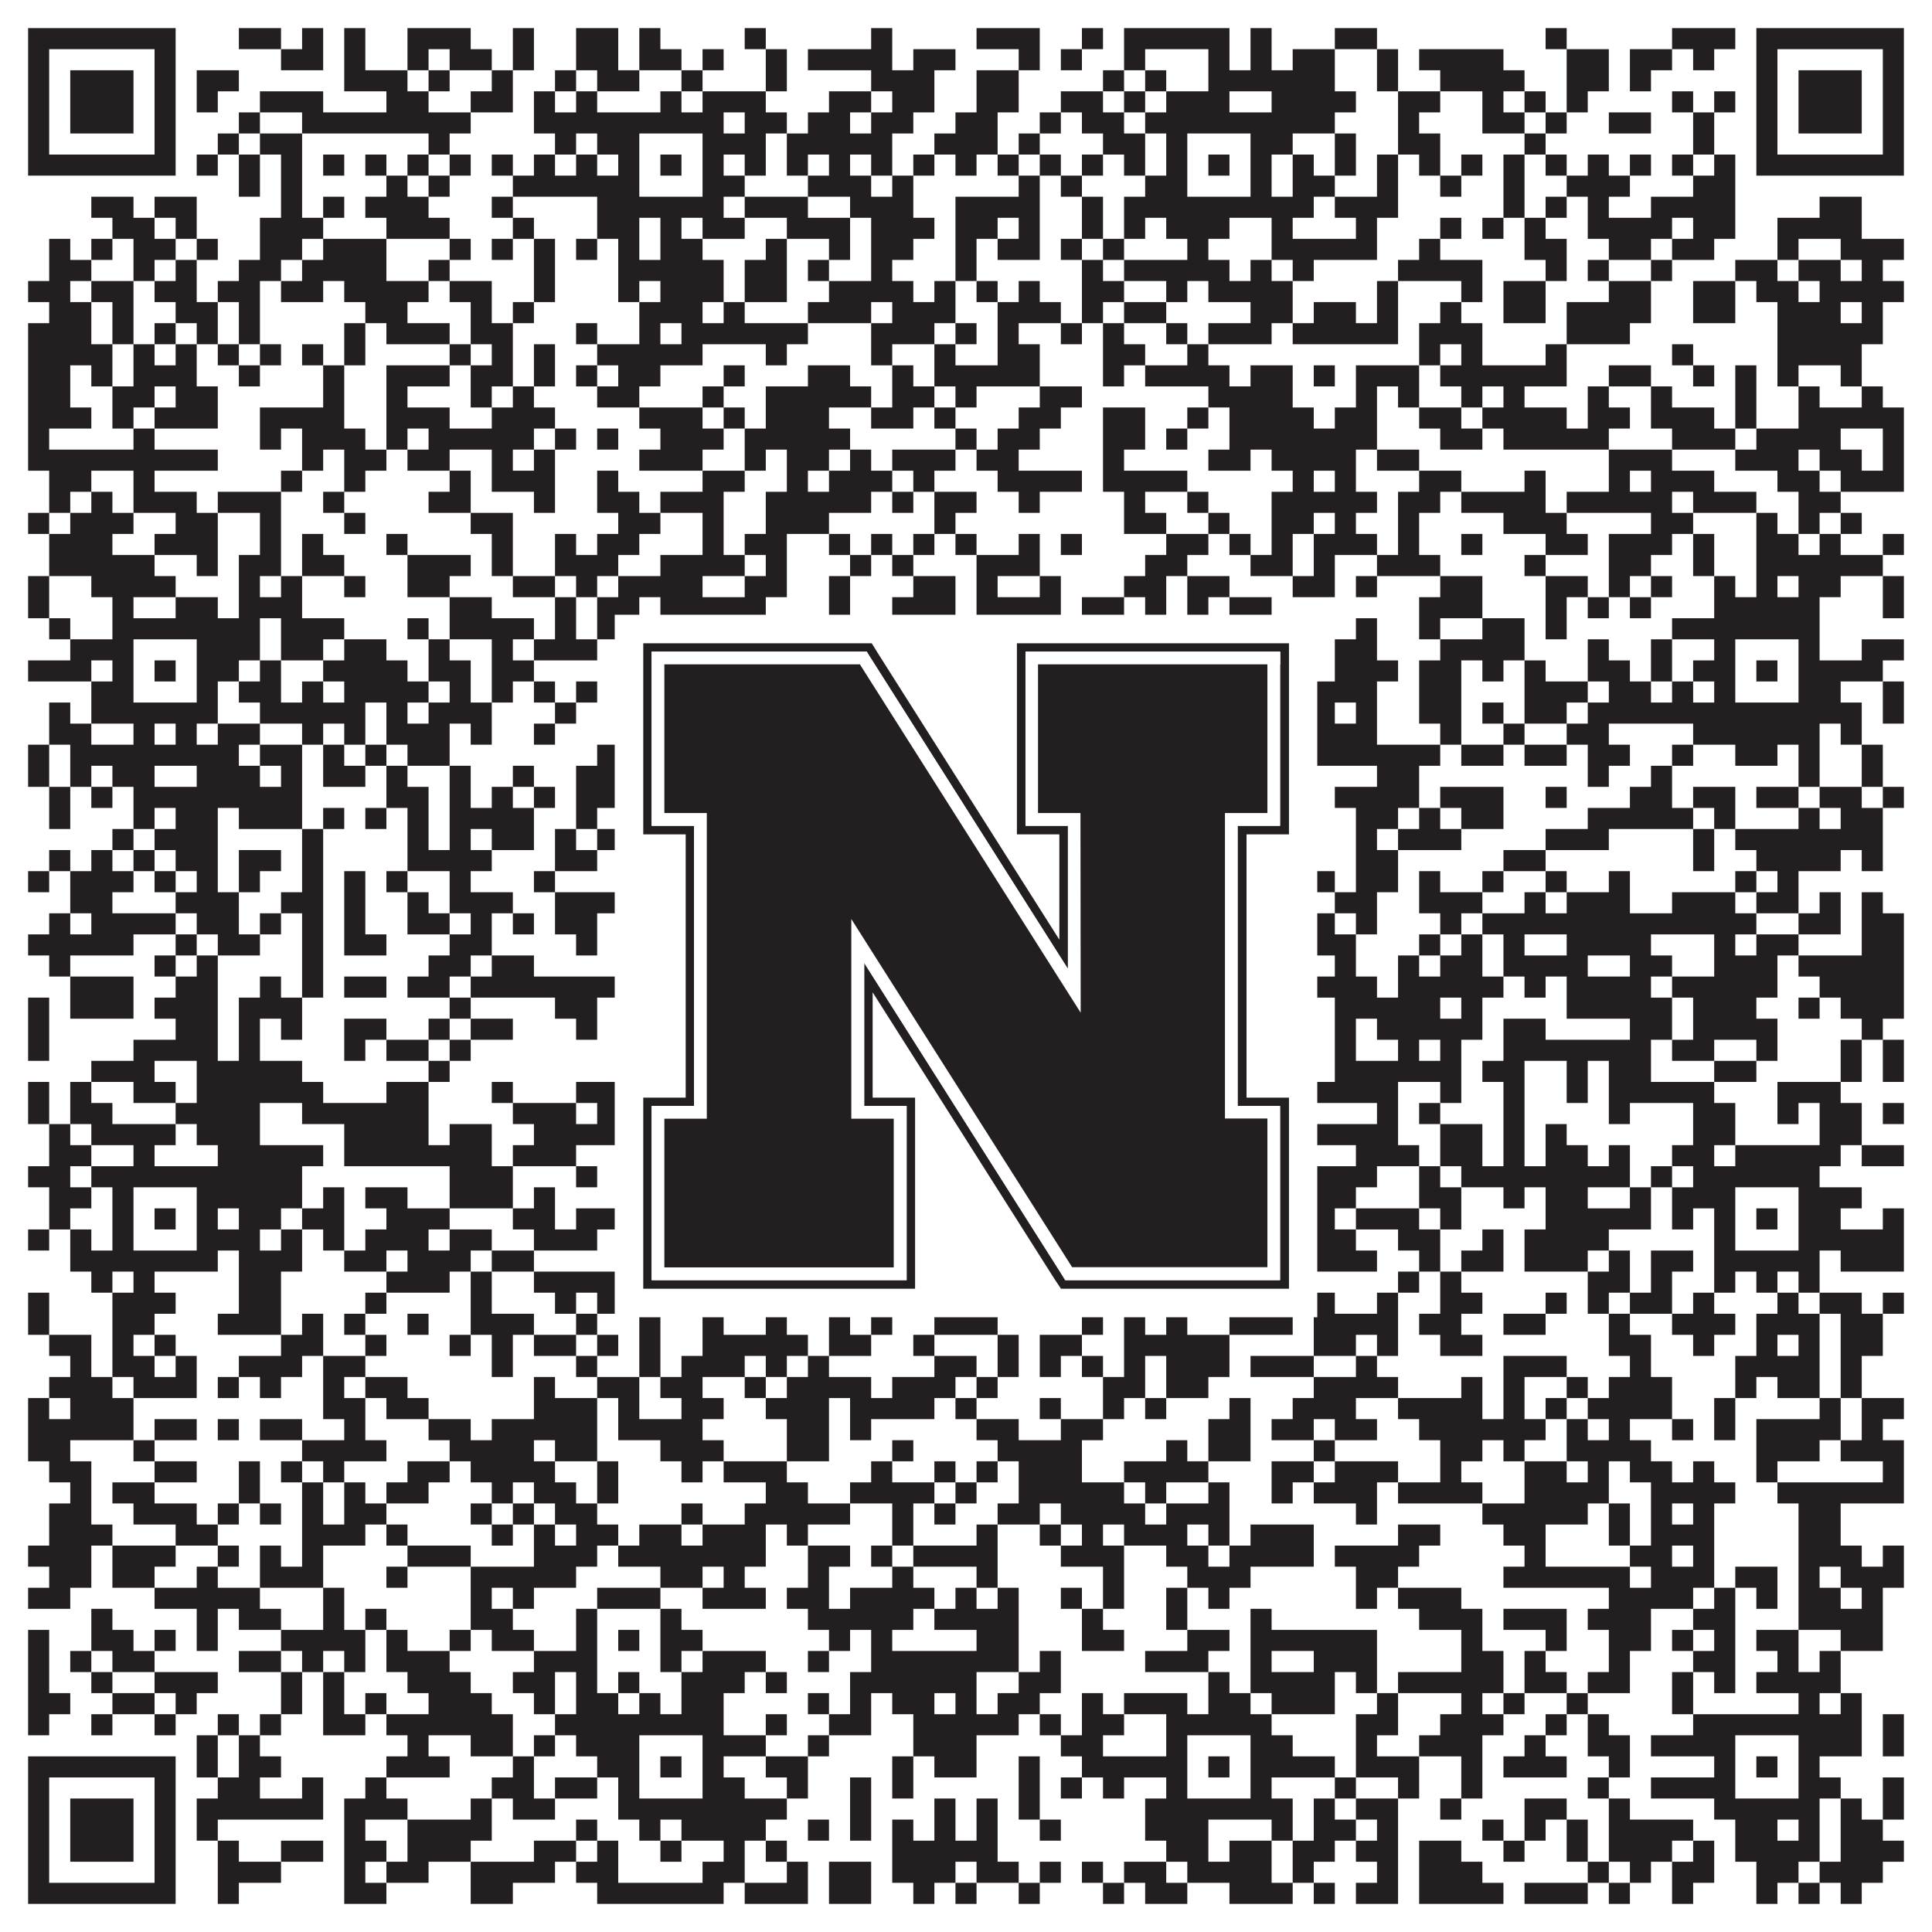 <?xml version="1.0"?>
<svg xmlns="http://www.w3.org/2000/svg" xmlns:xlink="http://www.w3.org/1999/xlink" version="1.1" width="1100px" height="1100px" viewBox="0 0 1100 1100"><rect x="0" y="0" width="1100" height="1100" fill="#ffffff" fill-opacity="1"/><path fill="#231f20" fill-opacity="1" d="M16,16L100,16L100,28L16,28ZM136,16L160,16L160,28L136,28ZM172,16L184,16L184,28L172,28ZM196,16L208,16L208,28L196,28ZM232,16L268,16L268,28L232,28ZM292,16L304,16L304,28L292,28ZM328,16L352,16L352,28L328,28ZM364,16L376,16L376,28L364,28ZM424,16L436,16L436,28L424,28ZM496,16L508,16L508,28L496,28ZM556,16L592,16L592,28L556,28ZM616,16L628,16L628,28L616,28ZM640,16L700,16L700,28L640,28ZM712,16L724,16L724,28L712,28ZM760,16L784,16L784,28L760,28ZM880,16L892,16L892,28L880,28ZM952,16L988,16L988,28L952,28ZM1000,16L1084,16L1084,28L1000,28ZM16,28L28,28L28,40L16,40ZM88,28L100,28L100,40L88,40ZM160,28L184,28L184,40L160,40ZM196,28L208,28L208,40L196,40ZM232,28L244,28L244,40L232,40ZM256,28L280,28L280,40L256,40ZM292,28L304,28L304,40L292,40ZM328,28L352,28L352,40L328,40ZM364,28L388,28L388,40L364,40ZM400,28L412,28L412,40L400,40ZM436,28L448,28L448,40L436,40ZM460,28L508,28L508,40L460,40ZM520,28L544,28L544,40L520,40ZM580,28L592,28L592,40L580,40ZM604,28L616,28L616,40L604,40ZM640,28L652,28L652,40L640,40ZM688,28L700,28L700,40L688,40ZM712,28L724,28L724,40L712,40ZM736,28L760,28L760,40L736,40ZM784,28L796,28L796,40L784,40ZM808,28L856,28L856,40L808,40ZM892,28L916,28L916,40L892,40ZM928,28L952,28L952,40L928,40ZM964,28L976,28L976,40L964,40ZM1000,28L1012,28L1012,40L1000,40ZM1072,28L1084,28L1084,40L1072,40ZM16,40L28,40L28,52L16,52ZM40,40L76,40L76,52L40,52ZM88,40L100,40L100,52L88,52ZM112,40L136,40L136,52L112,52ZM196,40L232,40L232,52L196,52ZM244,40L256,40L256,52L244,52ZM280,40L292,40L292,52L280,52ZM316,40L328,40L328,52L316,52ZM340,40L364,40L364,52L340,52ZM388,40L400,40L400,52L388,52ZM436,40L448,40L448,52L436,52ZM496,40L532,40L532,52L496,52ZM556,40L580,40L580,52L556,52ZM628,40L640,40L640,52L628,52ZM652,40L664,40L664,52L652,52ZM688,40L760,40L760,52L688,52ZM784,40L796,40L796,52L784,52ZM820,40L868,40L868,52L820,52ZM892,40L916,40L916,52L892,52ZM928,40L940,40L940,52L928,52ZM1000,40L1012,40L1012,52L1000,52ZM1024,40L1060,40L1060,52L1024,52ZM1072,40L1084,40L1084,52L1072,52ZM16,52L28,52L28,64L16,64ZM40,52L76,52L76,64L40,64ZM88,52L100,52L100,64L88,64ZM112,52L124,52L124,64L112,64ZM148,52L184,52L184,64L148,64ZM220,52L244,52L244,64L220,64ZM268,52L292,52L292,64L268,64ZM304,52L316,52L316,64L304,64ZM328,52L340,52L340,64L328,64ZM376,52L388,52L388,64L376,64ZM400,52L436,52L436,64L400,64ZM472,52L496,52L496,64L472,64ZM508,52L532,52L532,64L508,64ZM556,52L580,52L580,64L556,64ZM604,52L628,52L628,64L604,64ZM640,52L652,52L652,64L640,64ZM664,52L700,52L700,64L664,64ZM724,52L772,52L772,64L724,64ZM796,52L820,52L820,64L796,64ZM844,52L856,52L856,64L844,64ZM868,52L880,52L880,64L868,64ZM892,52L904,52L904,64L892,64ZM952,52L964,52L964,64L952,64ZM976,52L988,52L988,64L976,64ZM1000,52L1012,52L1012,64L1000,64ZM1024,52L1060,52L1060,64L1024,64ZM1072,52L1084,52L1084,64L1072,64ZM16,64L28,64L28,76L16,76ZM40,64L76,64L76,76L40,76ZM88,64L100,64L100,76L88,76ZM136,64L148,64L148,76L136,76ZM172,64L268,64L268,76L172,76ZM304,64L412,64L412,76L304,76ZM424,64L448,64L448,76L424,76ZM460,64L484,64L484,76L460,76ZM496,64L520,64L520,76L496,76ZM544,64L568,64L568,76L544,76ZM592,64L604,64L604,76L592,76ZM616,64L640,64L640,76L616,76ZM652,64L760,64L760,76L652,76ZM796,64L808,64L808,76L796,76ZM844,64L868,64L868,76L844,76ZM880,64L892,64L892,76L880,76ZM916,64L940,64L940,76L916,76ZM964,64L976,64L976,76L964,76ZM1000,64L1012,64L1012,76L1000,76ZM1024,64L1060,64L1060,76L1024,76ZM1072,64L1084,64L1084,76L1072,76ZM16,76L28,76L28,88L16,88ZM88,76L100,76L100,88L88,88ZM124,76L136,76L136,88L124,88ZM148,76L172,76L172,88L148,88ZM244,76L256,76L256,88L244,88ZM316,76L328,76L328,88L316,88ZM340,76L364,76L364,88L340,88ZM400,76L436,76L436,88L400,88ZM448,76L508,76L508,88L448,88ZM532,76L568,76L568,88L532,88ZM580,76L592,76L592,88L580,88ZM628,76L652,76L652,88L628,88ZM664,76L676,76L676,88L664,88ZM712,76L736,76L736,88L712,88ZM760,76L772,76L772,88L760,88ZM796,76L820,76L820,88L796,88ZM868,76L880,76L880,88L868,88ZM964,76L976,76L976,88L964,88ZM1000,76L1012,76L1012,88L1000,88ZM1072,76L1084,76L1084,88L1072,88ZM16,88L100,88L100,100L16,100ZM112,88L124,88L124,100L112,100ZM136,88L148,88L148,100L136,100ZM160,88L172,88L172,100L160,100ZM184,88L196,88L196,100L184,100ZM208,88L220,88L220,100L208,100ZM232,88L244,88L244,100L232,100ZM256,88L268,88L268,100L256,100ZM280,88L292,88L292,100L280,100ZM304,88L316,88L316,100L304,100ZM328,88L340,88L340,100L328,100ZM352,88L364,88L364,100L352,100ZM376,88L388,88L388,100L376,100ZM400,88L412,88L412,100L400,100ZM424,88L436,88L436,100L424,100ZM448,88L460,88L460,100L448,100ZM472,88L484,88L484,100L472,100ZM496,88L508,88L508,100L496,100ZM520,88L532,88L532,100L520,100ZM544,88L556,88L556,100L544,100ZM568,88L580,88L580,100L568,100ZM592,88L604,88L604,100L592,100ZM616,88L628,88L628,100L616,100ZM640,88L652,88L652,100L640,100ZM664,88L676,88L676,100L664,100ZM688,88L700,88L700,100L688,100ZM712,88L724,88L724,100L712,100ZM736,88L748,88L748,100L736,100ZM760,88L772,88L772,100L760,100ZM784,88L796,88L796,100L784,100ZM808,88L820,88L820,100L808,100ZM832,88L844,88L844,100L832,100ZM856,88L868,88L868,100L856,100ZM880,88L892,88L892,100L880,100ZM904,88L916,88L916,100L904,100ZM928,88L940,88L940,100L928,100ZM952,88L964,88L964,100L952,100ZM976,88L988,88L988,100L976,100ZM1000,88L1084,88L1084,100L1000,100ZM136,100L148,100L148,112L136,112ZM160,100L172,100L172,112L160,112ZM220,100L232,100L232,112L220,112ZM244,100L256,100L256,112L244,112ZM292,100L364,100L364,112L292,112ZM400,100L424,100L424,112L400,112ZM460,100L496,100L496,112L460,112ZM508,100L520,100L520,112L508,112ZM580,100L592,100L592,112L580,112ZM604,100L616,100L616,112L604,112ZM652,100L676,100L676,112L652,112ZM712,100L724,100L724,112L712,112ZM736,100L760,100L760,112L736,112ZM784,100L796,100L796,112L784,112ZM820,100L832,100L832,112L820,112ZM856,100L868,100L868,112L856,112ZM892,100L928,100L928,112L892,112ZM964,100L988,100L988,112L964,112ZM52,112L76,112L76,124L52,124ZM88,112L112,112L112,124L88,124ZM160,112L172,112L172,124L160,124ZM184,112L196,112L196,124L184,124ZM208,112L244,112L244,124L208,124ZM280,112L292,112L292,124L280,124ZM340,112L412,112L412,124L340,124ZM424,112L460,112L460,124L424,124ZM484,112L520,112L520,124L484,124ZM544,112L592,112L592,124L544,124ZM616,112L628,112L628,124L616,124ZM640,112L748,112L748,124L640,124ZM760,112L796,112L796,124L760,124ZM856,112L868,112L868,124L856,124ZM880,112L892,112L892,124L880,124ZM904,112L916,112L916,124L904,124ZM940,112L988,112L988,124L940,124ZM1036,112L1060,112L1060,124L1036,124ZM64,124L88,124L88,136L64,136ZM100,124L112,124L112,136L100,136ZM148,124L184,124L184,136L148,136ZM220,124L256,124L256,136L220,136ZM292,124L304,124L304,136L292,136ZM340,124L364,124L364,136L340,136ZM376,124L388,124L388,136L376,136ZM400,124L424,124L424,136L400,136ZM448,124L484,124L484,136L448,136ZM496,124L532,124L532,136L496,136ZM544,124L568,124L568,136L544,136ZM580,124L592,124L592,136L580,136ZM616,124L628,124L628,136L616,136ZM640,124L652,124L652,136L640,136ZM664,124L700,124L700,136L664,136ZM724,124L736,124L736,136L724,136ZM772,124L784,124L784,136L772,136ZM820,124L832,124L832,136L820,136ZM844,124L856,124L856,136L844,136ZM868,124L880,124L880,136L868,136ZM904,124L952,124L952,136L904,136ZM964,124L988,124L988,136L964,136ZM1012,124L1060,124L1060,136L1012,136ZM28,136L40,136L40,148L28,148ZM52,136L64,136L64,148L52,148ZM76,136L100,136L100,148L76,148ZM112,136L124,136L124,148L112,148ZM148,136L172,136L172,148L148,148ZM184,136L220,136L220,148L184,148ZM256,136L268,136L268,148L256,148ZM280,136L292,136L292,148L280,148ZM304,136L316,136L316,148L304,148ZM328,136L340,136L340,148L328,148ZM352,136L364,136L364,148L352,148ZM376,136L400,136L400,148L376,148ZM436,136L448,136L448,148L436,148ZM472,136L484,136L484,148L472,148ZM496,136L520,136L520,148L496,148ZM544,136L556,136L556,148L544,148ZM568,136L592,136L592,148L568,148ZM604,136L616,136L616,148L604,148ZM628,136L640,136L640,148L628,148ZM676,136L688,136L688,148L676,148ZM724,136L784,136L784,148L724,148ZM808,136L820,136L820,148L808,148ZM868,136L892,136L892,148L868,148ZM916,136L940,136L940,148L916,148ZM952,136L976,136L976,148L952,148ZM1012,136L1024,136L1024,148L1012,148ZM1048,136L1084,136L1084,148L1048,148ZM28,148L52,148L52,160L28,160ZM76,148L88,148L88,160L76,160ZM100,148L112,148L112,160L100,160ZM136,148L160,148L160,160L136,160ZM172,148L220,148L220,160L172,160ZM244,148L256,148L256,160L244,160ZM304,148L316,148L316,160L304,160ZM352,148L412,148L412,160L352,160ZM424,148L448,148L448,160L424,160ZM460,148L472,148L472,160L460,160ZM496,148L508,148L508,160L496,160ZM544,148L556,148L556,160L544,160ZM616,148L628,148L628,160L616,160ZM640,148L700,148L700,160L640,160ZM712,148L724,148L724,160L712,160ZM736,148L748,148L748,160L736,160ZM796,148L844,148L844,160L796,160ZM880,148L892,148L892,160L880,160ZM904,148L916,148L916,160L904,160ZM940,148L952,148L952,160L940,160ZM988,148L1012,148L1012,160L988,160ZM1024,148L1048,148L1048,160L1024,160ZM1060,148L1072,148L1072,160L1060,160ZM16,160L40,160L40,172L16,172ZM52,160L76,160L76,172L52,172ZM88,160L112,160L112,172L88,172ZM124,160L148,160L148,172L124,172ZM160,160L184,160L184,172L160,172ZM196,160L244,160L244,172L196,172ZM256,160L280,160L280,172L256,172ZM304,160L316,160L316,172L304,172ZM352,160L364,160L364,172L352,172ZM376,160L412,160L412,172L376,172ZM424,160L448,160L448,172L424,172ZM472,160L520,160L520,172L472,172ZM532,160L544,160L544,172L532,172ZM556,160L568,160L568,172L556,172ZM580,160L592,160L592,172L580,172ZM616,160L640,160L640,172L616,172ZM664,160L676,160L676,172L664,172ZM688,160L736,160L736,172L688,172ZM784,160L796,160L796,172L784,172ZM832,160L844,160L844,172L832,172ZM856,160L880,160L880,172L856,172ZM916,160L940,160L940,172L916,172ZM964,160L988,160L988,172L964,172ZM1000,160L1024,160L1024,172L1000,172ZM1036,160L1084,160L1084,172L1036,172ZM28,172L52,172L52,184L28,184ZM64,172L76,172L76,184L64,184ZM100,172L124,172L124,184L100,184ZM136,172L148,172L148,184L136,184ZM208,172L232,172L232,184L208,184ZM268,172L280,172L280,184L268,184ZM292,172L304,172L304,184L292,184ZM364,172L400,172L400,184L364,184ZM412,172L424,172L424,184L412,184ZM460,172L496,172L496,184L460,184ZM508,172L544,172L544,184L508,184ZM568,172L604,172L604,184L568,184ZM616,172L628,172L628,184L616,184ZM640,172L664,172L664,184L640,184ZM712,172L736,172L736,184L712,184ZM748,172L772,172L772,184L748,184ZM784,172L796,172L796,184L784,184ZM820,172L832,172L832,184L820,184ZM856,172L880,172L880,184L856,184ZM892,172L940,172L940,184L892,184ZM964,172L988,172L988,184L964,184ZM1012,172L1048,172L1048,184L1012,184ZM1060,172L1072,172L1072,184L1060,184ZM16,184L52,184L52,196L16,196ZM64,184L76,184L76,196L64,196ZM88,184L100,184L100,196L88,196ZM112,184L124,184L124,196L112,196ZM136,184L148,184L148,196L136,196ZM196,184L208,184L208,196L196,196ZM220,184L256,184L256,196L220,196ZM268,184L292,184L292,196L268,196ZM328,184L340,184L340,196L328,196ZM364,184L376,184L376,196L364,196ZM388,184L460,184L460,196L388,196ZM496,184L532,184L532,196L496,196ZM544,184L556,184L556,196L544,196ZM568,184L580,184L580,196L568,196ZM604,184L616,184L616,196L604,196ZM628,184L640,184L640,196L628,196ZM664,184L676,184L676,196L664,196ZM688,184L724,184L724,196L688,196ZM736,184L796,184L796,196L736,196ZM808,184L844,184L844,196L808,196ZM892,184L928,184L928,196L892,196ZM1012,184L1072,184L1072,196L1012,196ZM16,196L64,196L64,208L16,208ZM76,196L88,196L88,208L76,208ZM100,196L112,196L112,208L100,208ZM124,196L136,196L136,208L124,208ZM148,196L160,196L160,208L148,208ZM172,196L184,196L184,208L172,208ZM196,196L208,196L208,208L196,208ZM256,196L268,196L268,208L256,208ZM280,196L292,196L292,208L280,208ZM304,196L316,196L316,208L304,208ZM340,196L400,196L400,208L340,208ZM436,196L448,196L448,208L436,208ZM496,196L508,196L508,208L496,208ZM532,196L544,196L544,208L532,208ZM568,196L592,196L592,208L568,208ZM628,196L652,196L652,208L628,208ZM676,196L688,196L688,208L676,208ZM808,196L820,196L820,208L808,208ZM832,196L844,196L844,208L832,208ZM880,196L892,196L892,208L880,208ZM952,196L964,196L964,208L952,208ZM1012,196L1060,196L1060,208L1012,208ZM16,208L40,208L40,220L16,220ZM52,208L64,208L64,220L52,220ZM76,208L112,208L112,220L76,220ZM136,208L148,208L148,220L136,220ZM184,208L196,208L196,220L184,220ZM220,208L256,208L256,220L220,220ZM268,208L292,208L292,220L268,220ZM304,208L316,208L316,220L304,220ZM328,208L340,208L340,220L328,220ZM352,208L376,208L376,220L352,220ZM412,208L424,208L424,220L412,220ZM460,208L484,208L484,220L460,220ZM508,208L520,208L520,220L508,220ZM532,208L592,208L592,220L532,220ZM628,208L640,208L640,220L628,220ZM652,208L700,208L700,220L652,220ZM712,208L736,208L736,220L712,220ZM748,208L760,208L760,220L748,220ZM772,208L808,208L808,220L772,220ZM820,208L892,208L892,220L820,220ZM916,208L940,208L940,220L916,220ZM964,208L976,208L976,220L964,220ZM988,208L1000,208L1000,220L988,220ZM1012,208L1024,208L1024,220L1012,220ZM1048,208L1060,208L1060,220L1048,220ZM16,220L40,220L40,232L16,232ZM64,220L88,220L88,232L64,232ZM100,220L124,220L124,232L100,232ZM184,220L196,220L196,232L184,232ZM220,220L232,220L232,232L220,232ZM268,220L280,220L280,232L268,232ZM292,220L304,220L304,232L292,232ZM340,220L364,220L364,232L340,232ZM400,220L412,220L412,232L400,232ZM436,220L496,220L496,232L436,232ZM508,220L532,220L532,232L508,232ZM544,220L556,220L556,232L544,232ZM592,220L616,220L616,232L592,232ZM688,220L736,220L736,232L688,232ZM772,220L784,220L784,232L772,232ZM796,220L808,220L808,232L796,232ZM832,220L844,220L844,232L832,232ZM856,220L868,220L868,232L856,232ZM904,220L916,220L916,232L904,232ZM940,220L952,220L952,232L940,232ZM988,220L1000,220L1000,232L988,232ZM1024,220L1036,220L1036,232L1024,232ZM1060,220L1072,220L1072,232L1060,232ZM16,232L52,232L52,244L16,244ZM64,232L76,232L76,244L64,244ZM88,232L124,232L124,244L88,244ZM148,232L196,232L196,244L148,244ZM220,232L256,232L256,244L220,244ZM280,232L316,232L316,244L280,244ZM364,232L400,232L400,244L364,244ZM412,232L424,232L424,244L412,244ZM436,232L472,232L472,244L436,244ZM496,232L520,232L520,244L496,244ZM532,232L544,232L544,244L532,244ZM580,232L604,232L604,244L580,244ZM628,232L652,232L652,244L628,244ZM676,232L688,232L688,244L676,244ZM700,232L748,232L748,244L700,244ZM760,232L784,232L784,244L760,244ZM808,232L832,232L832,244L808,244ZM844,232L892,232L892,244L844,244ZM904,232L928,232L928,244L904,244ZM940,232L976,232L976,244L940,244ZM988,232L1000,232L1000,244L988,244ZM1024,232L1084,232L1084,244L1024,244ZM16,244L28,244L28,256L16,256ZM76,244L88,244L88,256L76,256ZM148,244L160,244L160,256L148,256ZM172,244L208,244L208,256L172,256ZM220,244L232,244L232,256L220,256ZM244,244L304,244L304,256L244,256ZM316,244L328,244L328,256L316,256ZM340,244L352,244L352,256L340,256ZM376,244L412,244L412,256L376,256ZM424,244L484,244L484,256L424,256ZM544,244L556,244L556,256L544,256ZM568,244L592,244L592,256L568,256ZM628,244L652,244L652,256L628,256ZM664,244L676,244L676,256L664,256ZM700,244L784,244L784,256L700,256ZM820,244L844,244L844,256L820,256ZM856,244L916,244L916,256L856,256ZM952,244L988,244L988,256L952,256ZM1000,244L1048,244L1048,256L1000,256ZM1072,244L1084,244L1084,256L1072,256ZM16,256L124,256L124,268L16,268ZM172,256L184,256L184,268L172,268ZM196,256L220,256L220,268L196,268ZM232,256L256,256L256,268L232,268ZM280,256L292,256L292,268L280,268ZM304,256L316,256L316,268L304,268ZM364,256L400,256L400,268L364,268ZM424,256L436,256L436,268L424,268ZM448,256L472,256L472,268L448,268ZM484,256L496,256L496,268L484,268ZM508,256L544,256L544,268L508,268ZM556,256L580,256L580,268L556,268ZM628,256L640,256L640,268L628,268ZM688,256L712,256L712,268L688,268ZM724,256L772,256L772,268L724,268ZM784,256L808,256L808,268L784,268ZM916,256L952,256L952,268L916,268ZM988,256L1024,256L1024,268L988,268ZM1036,256L1060,256L1060,268L1036,268ZM1072,256L1084,256L1084,268L1072,268ZM28,268L52,268L52,280L28,280ZM76,268L88,268L88,280L76,280ZM160,268L172,268L172,280L160,280ZM196,268L208,268L208,280L196,280ZM256,268L268,268L268,280L256,280ZM280,268L316,268L316,280L280,280ZM340,268L352,268L352,280L340,280ZM400,268L424,268L424,280L400,280ZM448,268L460,268L460,280L448,280ZM472,268L508,268L508,280L472,280ZM520,268L532,268L532,280L520,280ZM568,268L616,268L616,280L568,280ZM628,268L676,268L676,280L628,280ZM736,268L748,268L748,280L736,280ZM760,268L772,268L772,280L760,280ZM808,268L832,268L832,280L808,280ZM868,268L880,268L880,280L868,280ZM916,268L928,268L928,280L916,280ZM940,268L976,268L976,280L940,280ZM1012,268L1036,268L1036,280L1012,280ZM1048,268L1084,268L1084,280L1048,280ZM28,280L40,280L40,292L28,292ZM52,280L64,280L64,292L52,292ZM76,280L112,280L112,292L76,292ZM124,280L160,280L160,292L124,292ZM184,280L196,280L196,292L184,292ZM244,280L268,280L268,292L244,292ZM304,280L316,280L316,292L304,292ZM340,280L364,280L364,292L340,292ZM376,280L412,280L412,292L376,292ZM436,280L496,280L496,292L436,292ZM508,280L520,280L520,292L508,292ZM532,280L556,280L556,292L532,292ZM580,280L592,280L592,292L580,292ZM640,280L652,280L652,292L640,292ZM676,280L688,280L688,292L676,292ZM724,280L784,280L784,292L724,292ZM796,280L820,280L820,292L796,292ZM832,280L880,280L880,292L832,292ZM892,280L952,280L952,292L892,292ZM964,280L1000,280L1000,292L964,292ZM1024,280L1048,280L1048,292L1024,292ZM16,292L28,292L28,304L16,304ZM40,292L76,292L76,304L40,304ZM100,292L124,292L124,304L100,304ZM148,292L160,292L160,304L148,304ZM196,292L208,292L208,304L196,304ZM268,292L292,292L292,304L268,304ZM352,292L376,292L376,304L352,304ZM400,292L412,292L412,304L400,304ZM436,292L472,292L472,304L436,304ZM532,292L544,292L544,304L532,304ZM640,292L664,292L664,304L640,304ZM688,292L700,292L700,304L688,304ZM724,292L748,292L748,304L724,304ZM760,292L772,292L772,304L760,304ZM796,292L808,292L808,304L796,304ZM856,292L892,292L892,304L856,304ZM940,292L964,292L964,304L940,304ZM1000,292L1012,292L1012,304L1000,304ZM1024,292L1036,292L1036,304L1024,304ZM1048,292L1060,292L1060,304L1048,304ZM28,304L64,304L64,316L28,316ZM88,304L124,304L124,316L88,316ZM148,304L160,304L160,316L148,316ZM172,304L184,304L184,316L172,316ZM220,304L232,304L232,316L220,316ZM280,304L292,304L292,316L280,316ZM316,304L328,304L328,316L316,316ZM340,304L364,304L364,316L340,316ZM400,304L412,304L412,316L400,316ZM424,304L448,304L448,316L424,316ZM472,304L484,304L484,316L472,316ZM496,304L508,304L508,316L496,316ZM520,304L532,304L532,316L520,316ZM544,304L556,304L556,316L544,316ZM580,304L592,304L592,316L580,316ZM604,304L616,304L616,316L604,316ZM664,304L688,304L688,316L664,316ZM700,304L712,304L712,316L700,316ZM724,304L736,304L736,316L724,316ZM748,304L784,304L784,316L748,316ZM796,304L808,304L808,316L796,316ZM832,304L844,304L844,316L832,316ZM880,304L904,304L904,316L880,316ZM916,304L952,304L952,316L916,316ZM964,304L976,304L976,316L964,316ZM1000,304L1024,304L1024,316L1000,316ZM1036,304L1048,304L1048,316L1036,316ZM1072,304L1084,304L1084,316L1072,316ZM28,316L88,316L88,328L28,328ZM112,316L124,316L124,328L112,328ZM136,316L160,316L160,328L136,328ZM172,316L196,316L196,328L172,328ZM232,316L268,316L268,328L232,328ZM280,316L292,316L292,328L280,328ZM316,316L352,316L352,328L316,328ZM376,316L424,316L424,328L376,328ZM436,316L448,316L448,328L436,328ZM484,316L496,316L496,328L484,328ZM508,316L520,316L520,328L508,328ZM556,316L592,316L592,328L556,328ZM652,316L676,316L676,328L652,328ZM712,316L736,316L736,328L712,328ZM748,316L760,316L760,328L748,328ZM784,316L820,316L820,328L784,328ZM868,316L880,316L880,328L868,328ZM916,316L940,316L940,328L916,328ZM964,316L976,316L976,328L964,328ZM1000,316L1072,316L1072,328L1000,328ZM16,328L28,328L28,340L16,340ZM52,328L100,328L100,340L52,340ZM136,328L148,328L148,340L136,340ZM160,328L172,328L172,340L160,340ZM196,328L208,328L208,340L196,340ZM232,328L256,328L256,340L232,340ZM292,328L316,328L316,340L292,340ZM328,328L340,328L340,340L328,340ZM352,328L400,328L400,340L352,340ZM424,328L448,328L448,340L424,340ZM472,328L484,328L484,340L472,340ZM520,328L544,328L544,340L520,340ZM556,328L568,328L568,340L556,340ZM592,328L604,328L604,340L592,340ZM640,328L664,328L664,340L640,340ZM676,328L700,328L700,340L676,340ZM736,328L760,328L760,340L736,340ZM772,328L784,328L784,340L772,340ZM820,328L844,328L844,340L820,340ZM880,328L904,328L904,340L880,340ZM916,328L928,328L928,340L916,340ZM940,328L952,328L952,340L940,340ZM976,328L988,328L988,340L976,340ZM1000,328L1012,328L1012,340L1000,340ZM1024,328L1048,328L1048,340L1024,340ZM1072,328L1084,328L1084,340L1072,340ZM16,340L28,340L28,352L16,352ZM64,340L76,340L76,352L64,352ZM100,340L124,340L124,352L100,352ZM136,340L172,340L172,352L136,352ZM256,340L280,340L280,352L256,352ZM316,340L328,340L328,352L316,352ZM340,340L364,340L364,352L340,352ZM376,340L436,340L436,352L376,352ZM472,340L484,340L484,352L472,352ZM508,340L544,340L544,352L508,352ZM556,340L604,340L604,352L556,352ZM616,340L640,340L640,352L616,352ZM652,340L664,340L664,352L652,352ZM676,340L688,340L688,352L676,352ZM700,340L724,340L724,352L700,352ZM808,340L844,340L844,352L808,352ZM880,340L892,340L892,352L880,352ZM904,340L916,340L916,352L904,352ZM928,340L940,340L940,352L928,352ZM976,340L1036,340L1036,352L976,352ZM1072,340L1084,340L1084,352L1072,352ZM28,352L40,352L40,364L28,364ZM64,352L148,352L148,364L64,364ZM160,352L196,352L196,364L160,364ZM232,352L244,352L244,364L232,364ZM256,352L304,352L304,364L256,364ZM316,352L328,352L328,364L316,364ZM340,352L424,352L424,364L340,364ZM436,352L460,352L460,364L436,364ZM496,352L520,352L520,364L496,364ZM532,352L544,352L544,364L532,364ZM556,352L604,352L604,364L556,364ZM628,352L640,352L640,364L628,364ZM652,352L736,352L736,364L652,364ZM772,352L784,352L784,364L772,364ZM808,352L820,352L820,364L808,364ZM844,352L868,352L868,364L844,364ZM880,352L892,352L892,364L880,364ZM952,352L1036,352L1036,364L952,364ZM40,364L76,364L76,376L40,376ZM112,364L148,364L148,376L112,376ZM160,364L184,364L184,376L160,376ZM196,364L220,364L220,376L196,376ZM244,364L256,364L256,376L244,376ZM280,364L292,364L292,376L280,376ZM304,364L340,364L340,376L304,376ZM352,364L364,364L364,376L352,376ZM400,364L412,364L412,376L400,376ZM436,364L448,364L448,376L436,376ZM484,364L496,364L496,376L484,376ZM508,364L556,364L556,376L508,376ZM568,364L616,364L616,376L568,376ZM628,364L640,364L640,376L628,376ZM664,364L676,364L676,376L664,376ZM712,364L724,364L724,376L712,376ZM760,364L784,364L784,376L760,376ZM820,364L868,364L868,376L820,376ZM904,364L916,364L916,376L904,376ZM940,364L952,364L952,376L940,376ZM976,364L988,364L988,376L976,376ZM1024,364L1036,364L1036,376L1024,376ZM1060,364L1084,364L1084,376L1060,376ZM16,376L52,376L52,388L16,388ZM64,376L76,376L76,388L64,388ZM88,376L100,376L100,388L88,388ZM112,376L136,376L136,388L112,388ZM148,376L160,376L160,388L148,388ZM184,376L232,376L232,388L184,388ZM244,376L268,376L268,388L244,388ZM280,376L304,376L304,388L280,388ZM352,376L364,376L364,388L352,388ZM376,376L388,376L388,388L376,388ZM400,376L496,376L496,388L400,388ZM520,376L568,376L568,388L520,388ZM580,376L604,376L604,388L580,388ZM616,376L652,376L652,388L616,388ZM664,376L676,376L676,388L664,388ZM688,376L700,376L700,388L688,388ZM712,376L736,376L736,388L712,388ZM760,376L796,376L796,388L760,388ZM808,376L832,376L832,388L808,388ZM844,376L856,376L856,388L844,388ZM868,376L880,376L880,388L868,388ZM904,376L928,376L928,388L904,388ZM940,376L952,376L952,388L940,388ZM964,376L988,376L988,388L964,388ZM1000,376L1012,376L1012,388L1000,388ZM1024,376L1072,376L1072,388L1024,388ZM52,388L76,388L76,400L52,400ZM112,388L124,388L124,400L112,400ZM136,388L160,388L160,400L136,400ZM172,388L184,388L184,400L172,400ZM196,388L244,388L244,400L196,400ZM256,388L268,388L268,400L256,400ZM280,388L292,388L292,400L280,400ZM304,388L316,388L316,400L304,400ZM328,388L340,388L340,400L328,400ZM352,388L364,388L364,400L352,400ZM400,388L412,388L412,400L400,400ZM424,388L496,388L496,400L424,400ZM520,388L532,388L532,400L520,400ZM568,388L604,388L604,400L568,400ZM640,388L676,388L676,400L640,400ZM712,388L724,388L724,400L712,400ZM748,388L784,388L784,400L748,400ZM808,388L832,388L832,400L808,400ZM868,388L904,388L904,400L868,400ZM916,388L940,388L940,400L916,400ZM952,388L964,388L964,400L952,400ZM976,388L988,388L988,400L976,400ZM1024,388L1048,388L1048,400L1024,400ZM1072,388L1084,388L1084,400L1072,400ZM28,400L40,400L40,412L28,412ZM52,400L124,400L124,412L52,412ZM148,400L208,400L208,412L148,412ZM220,400L232,400L232,412L220,412ZM244,400L280,400L280,412L244,412ZM316,400L328,400L328,412L316,412ZM352,400L412,400L412,412L352,412ZM472,400L496,400L496,412L472,412ZM508,400L544,400L544,412L508,412ZM580,400L592,400L592,412L580,412ZM616,400L628,400L628,412L616,412ZM664,400L724,400L724,412L664,412ZM736,400L760,400L760,412L736,412ZM772,400L784,400L784,412L772,412ZM808,400L832,400L832,412L808,412ZM844,400L856,400L856,412L844,412ZM868,400L892,400L892,412L868,412ZM904,400L1060,400L1060,412L904,412ZM1072,400L1084,400L1084,412L1072,412ZM28,412L52,412L52,424L28,424ZM76,412L88,412L88,424L76,424ZM100,412L112,412L112,424L100,424ZM124,412L148,412L148,424L124,424ZM172,412L184,412L184,424L172,424ZM196,412L208,412L208,424L196,424ZM220,412L256,412L256,424L220,424ZM268,412L280,412L280,424L268,424ZM304,412L316,412L316,424L304,424ZM352,412L388,412L388,424L352,424ZM424,412L436,412L436,424L424,424ZM448,412L484,412L484,424L448,424ZM520,412L532,412L532,424L520,424ZM544,412L556,412L556,424L544,424ZM568,412L580,412L580,424L568,424ZM592,412L616,412L616,424L592,424ZM664,412L676,412L676,424L664,424ZM688,412L736,412L736,424L688,424ZM748,412L784,412L784,424L748,424ZM820,412L832,412L832,424L820,424ZM856,412L868,412L868,424L856,424ZM892,412L916,412L916,424L892,424ZM964,412L1036,412L1036,424L964,424ZM1048,412L1060,412L1060,424L1048,424ZM16,424L28,424L28,436L16,436ZM40,424L136,424L136,436L40,436ZM148,424L172,424L172,436L148,436ZM184,424L196,424L196,436L184,436ZM208,424L220,424L220,436L208,436ZM232,424L256,424L256,436L232,436ZM340,424L364,424L364,436L340,436ZM376,424L388,424L388,436L376,436ZM412,424L424,424L424,436L412,436ZM436,424L448,424L448,436L436,436ZM508,424L520,424L520,436L508,436ZM544,424L556,424L556,436L544,436ZM580,424L592,424L592,436L580,436ZM664,424L676,424L676,436L664,436ZM688,424L700,424L700,436L688,436ZM712,424L820,424L820,436L712,436ZM832,424L856,424L856,436L832,436ZM868,424L892,424L892,436L868,436ZM904,424L928,424L928,436L904,436ZM952,424L964,424L964,436L952,436ZM988,424L1012,424L1012,436L988,436ZM1024,424L1036,424L1036,436L1024,436ZM1060,424L1072,424L1072,436L1060,436ZM16,436L28,436L28,448L16,448ZM40,436L52,436L52,448L40,448ZM64,436L88,436L88,448L64,448ZM112,436L148,436L148,448L112,448ZM160,436L172,436L172,448L160,448ZM184,436L208,436L208,448L184,448ZM220,436L232,436L232,448L220,448ZM256,436L268,436L268,448L256,448ZM292,436L304,436L304,448L292,448ZM328,436L352,436L352,448L328,448ZM376,436L412,436L412,448L376,448ZM424,436L484,436L484,448L424,448ZM496,436L508,436L508,448L496,448ZM520,436L544,436L544,448L520,448ZM568,436L592,436L592,448L568,448ZM604,436L628,436L628,448L604,448ZM640,436L688,436L688,448L640,448ZM700,436L736,436L736,448L700,448ZM784,436L808,436L808,448L784,448ZM904,436L916,436L916,448L904,448ZM940,436L952,436L952,448L940,448ZM1024,436L1036,436L1036,448L1024,448ZM1060,436L1072,436L1072,448L1060,448ZM28,448L40,448L40,460L28,460ZM52,448L64,448L64,460L52,460ZM76,448L172,448L172,460L76,460ZM220,448L244,448L244,460L220,460ZM256,448L268,448L268,460L256,460ZM280,448L292,448L292,460L280,460ZM304,448L316,448L316,460L304,460ZM328,448L352,448L352,460L328,460ZM388,448L412,448L412,460L388,460ZM436,448L448,448L448,460L436,460ZM484,448L508,448L508,460L484,460ZM532,448L568,448L568,460L532,460ZM592,448L604,448L604,460L592,460ZM616,448L628,448L628,460L616,460ZM676,448L736,448L736,460L676,460ZM760,448L808,448L808,460L760,460ZM820,448L856,448L856,460L820,460ZM880,448L892,448L892,460L880,460ZM928,448L952,448L952,460L928,460ZM964,448L988,448L988,460L964,460ZM1000,448L1024,448L1024,460L1000,460ZM1036,448L1060,448L1060,460L1036,460ZM1072,448L1084,448L1084,460L1072,460ZM28,460L40,460L40,472L28,472ZM76,460L88,460L88,472L76,472ZM100,460L124,460L124,472L100,472ZM136,460L172,460L172,472L136,472ZM184,460L196,460L196,472L184,472ZM208,460L220,460L220,472L208,472ZM232,460L244,460L244,472L232,472ZM256,460L304,460L304,472L256,472ZM328,460L340,460L340,472L328,472ZM352,460L364,460L364,472L352,472ZM376,460L400,460L400,472L376,472ZM412,460L424,460L424,472L412,472ZM436,460L448,460L448,472L436,472ZM460,460L472,460L472,472L460,472ZM484,460L496,460L496,472L484,472ZM508,460L580,460L580,472L508,472ZM604,460L616,460L616,472L604,472ZM628,460L640,460L640,472L628,472ZM652,460L712,460L712,472L652,472ZM724,460L736,460L736,472L724,472ZM772,460L796,460L796,472L772,472ZM808,460L820,460L820,472L808,472ZM832,460L856,460L856,472L832,472ZM904,460L964,460L964,472L904,472ZM976,460L988,460L988,472L976,472ZM1024,460L1036,460L1036,472L1024,472ZM1048,460L1072,460L1072,472L1048,472ZM64,472L76,472L76,484L64,484ZM88,472L124,472L124,484L88,484ZM172,472L184,472L184,484L172,484ZM232,472L244,472L244,484L232,484ZM256,472L268,472L268,484L256,484ZM280,472L304,472L304,484L280,484ZM316,472L328,472L328,484L316,484ZM340,472L352,472L352,484L340,484ZM388,472L412,472L412,484L388,484ZM424,472L448,472L448,484L424,484ZM460,472L472,472L472,484L460,484ZM508,472L532,472L532,484L508,484ZM556,472L604,472L604,484L556,484ZM616,472L628,472L628,484L616,484ZM640,472L652,472L652,484L640,484ZM700,472L712,472L712,484L700,484ZM736,472L748,472L748,484L736,484ZM772,472L784,472L784,484L772,484ZM796,472L832,472L832,484L796,484ZM880,472L916,472L916,484L880,484ZM964,472L976,472L976,484L964,484ZM988,472L1072,472L1072,484L988,484ZM28,484L40,484L40,496L28,496ZM52,484L64,484L64,496L52,496ZM76,484L88,484L88,496L76,496ZM100,484L124,484L124,496L100,496ZM136,484L160,484L160,496L136,496ZM172,484L184,484L184,496L172,496ZM232,484L280,484L280,496L232,496ZM316,484L340,484L340,496L316,496ZM376,484L388,484L388,496L376,496ZM424,484L436,484L436,496L424,496ZM448,484L484,484L484,496L448,496ZM496,484L508,484L508,496L496,496ZM520,484L544,484L544,496L520,496ZM568,484L580,484L580,496L568,496ZM604,484L616,484L616,496L604,496ZM640,484L664,484L664,496L640,496ZM688,484L700,484L700,496L688,496ZM712,484L748,484L748,496L712,496ZM772,484L796,484L796,496L772,496ZM856,484L880,484L880,496L856,496ZM964,484L976,484L976,496L964,496ZM1000,484L1048,484L1048,496L1000,496ZM1060,484L1072,484L1072,496L1060,496ZM16,496L28,496L28,508L16,508ZM40,496L76,496L76,508L40,508ZM88,496L100,496L100,508L88,508ZM112,496L124,496L124,508L112,508ZM136,496L148,496L148,508L136,508ZM172,496L184,496L184,508L172,508ZM196,496L208,496L208,508L196,508ZM220,496L232,496L232,508L220,508ZM256,496L268,496L268,508L256,508ZM304,496L316,496L316,508L304,508ZM352,496L376,496L376,508L352,508ZM388,496L412,496L412,508L388,508ZM436,496L448,496L448,508L436,508ZM472,496L484,496L484,508L472,508ZM496,496L520,496L520,508L496,508ZM544,496L568,496L568,508L544,508ZM580,496L616,496L616,508L580,508ZM640,496L688,496L688,508L640,508ZM712,496L736,496L736,508L712,508ZM748,496L760,496L760,508L748,508ZM772,496L796,496L796,508L772,508ZM808,496L820,496L820,508L808,508ZM844,496L856,496L856,508L844,508ZM880,496L892,496L892,508L880,508ZM916,496L928,496L928,508L916,508ZM988,496L1000,496L1000,508L988,508ZM1012,496L1024,496L1024,508L1012,508ZM40,508L64,508L64,520L40,520ZM100,508L136,508L136,520L100,520ZM160,508L184,508L184,520L160,520ZM196,508L208,508L208,520L196,520ZM232,508L244,508L244,520L232,520ZM256,508L292,508L292,520L256,520ZM316,508L364,508L364,520L316,520ZM388,508L424,508L424,520L388,520ZM460,508L508,508L508,520L460,520ZM520,508L544,508L544,520L520,520ZM628,508L664,508L664,520L628,520ZM688,508L700,508L700,520L688,520ZM712,508L736,508L736,520L712,520ZM760,508L784,508L784,520L760,520ZM808,508L844,508L844,520L808,520ZM868,508L880,508L880,520L868,520ZM892,508L928,508L928,520L892,520ZM952,508L988,508L988,520L952,520ZM1000,508L1024,508L1024,520L1000,520ZM1036,508L1048,508L1048,520L1036,520ZM1060,508L1072,508L1072,520L1060,520ZM28,520L40,520L40,532L28,532ZM52,520L100,520L100,532L52,532ZM112,520L136,520L136,532L112,532ZM148,520L160,520L160,532L148,532ZM172,520L184,520L184,532L172,532ZM196,520L208,520L208,532L196,532ZM232,520L256,520L256,532L232,532ZM268,520L280,520L280,532L268,532ZM292,520L304,520L304,532L292,532ZM316,520L340,520L340,532L316,532ZM352,520L364,520L364,532L352,532ZM388,520L400,520L400,532L388,532ZM412,520L436,520L436,532L412,532ZM460,520L484,520L484,532L460,532ZM496,520L532,520L532,532L496,532ZM616,520L640,520L640,532L616,532ZM700,520L736,520L736,532L700,532ZM748,520L760,520L760,532L748,532ZM772,520L784,520L784,532L772,532ZM820,520L832,520L832,532L820,532ZM844,520L1000,520L1000,532L844,532ZM1024,520L1048,520L1048,532L1024,532ZM1060,520L1084,520L1084,532L1060,532ZM16,532L76,532L76,544L16,544ZM100,532L112,532L112,544L100,544ZM124,532L148,532L148,544L124,544ZM172,532L184,532L184,544L172,544ZM196,532L220,532L220,544L196,544ZM256,532L280,532L280,544L256,544ZM328,532L340,532L340,544L328,544ZM388,532L400,532L400,544L388,544ZM484,532L508,532L508,544L484,544ZM520,532L532,532L532,544L520,544ZM544,532L556,532L556,544L544,544ZM580,532L592,532L592,544L580,544ZM640,532L652,532L652,544L640,544ZM664,532L676,532L676,544L664,544ZM712,532L724,532L724,544L712,544ZM748,532L772,532L772,544L748,544ZM808,532L820,532L820,544L808,544ZM832,532L844,532L844,544L832,544ZM856,532L868,532L868,544L856,544ZM892,532L940,532L940,544L892,544ZM976,532L988,532L988,544L976,544ZM1000,532L1024,532L1024,544L1000,544ZM1060,532L1084,532L1084,544L1060,544ZM28,544L40,544L40,556L28,556ZM88,544L100,544L100,556L88,556ZM112,544L124,544L124,556L112,556ZM172,544L184,544L184,556L172,556ZM244,544L268,544L268,556L244,556ZM280,544L304,544L304,556L280,556ZM352,544L376,544L376,556L352,556ZM412,544L460,544L460,556L412,556ZM472,544L484,544L484,556L472,556ZM496,544L520,544L520,556L496,556ZM544,544L556,544L556,556L544,556ZM580,544L604,544L604,556L580,556ZM616,544L652,544L652,556L616,556ZM676,544L700,544L700,556L676,556ZM712,544L724,544L724,556L712,556ZM736,544L748,544L748,556L736,556ZM760,544L772,544L772,556L760,556ZM796,544L808,544L808,556L796,556ZM820,544L844,544L844,556L820,556ZM856,544L904,544L904,556L856,556ZM928,544L952,544L952,556L928,556ZM976,544L1012,544L1012,556L976,556ZM1024,544L1084,544L1084,556L1024,556ZM40,556L76,556L76,568L40,568ZM100,556L124,556L124,568L100,568ZM148,556L160,556L160,568L148,568ZM172,556L184,556L184,568L172,568ZM196,556L220,556L220,568L196,568ZM232,556L256,556L256,568L232,568ZM268,556L352,556L352,568L268,568ZM364,556L388,556L388,568L364,568ZM400,556L424,556L424,568L400,568ZM472,556L484,556L484,568L472,568ZM508,556L532,556L532,568L508,568ZM556,556L580,556L580,568L556,568ZM616,556L688,556L688,568L616,568ZM700,556L712,556L712,568L700,568ZM748,556L784,556L784,568L748,568ZM796,556L856,556L856,568L796,568ZM868,556L880,556L880,568L868,568ZM892,556L940,556L940,568L892,568ZM952,556L1012,556L1012,568L952,568ZM1036,556L1084,556L1084,568L1036,568ZM16,568L28,568L28,580L16,580ZM40,568L76,568L76,580L40,580ZM88,568L124,568L124,580L88,580ZM136,568L172,568L172,580L136,580ZM256,568L268,568L268,580L256,580ZM316,568L340,568L340,580L316,580ZM352,568L388,568L388,580L352,580ZM424,568L448,568L448,580L424,580ZM472,568L484,568L484,580L472,580ZM496,568L532,568L532,580L496,580ZM544,568L580,568L580,580L544,580ZM640,568L688,568L688,580L640,580ZM700,568L748,568L748,580L700,580ZM760,568L820,568L820,580L760,580ZM832,568L844,568L844,580L832,580ZM892,568L952,568L952,580L892,580ZM964,568L1000,568L1000,580L964,580ZM1024,568L1036,568L1036,580L1024,580ZM1048,568L1084,568L1084,580L1048,580ZM16,580L28,580L28,592L16,592ZM100,580L124,580L124,592L100,592ZM136,580L148,580L148,592L136,592ZM160,580L172,580L172,592L160,592ZM196,580L220,580L220,592L196,592ZM244,580L256,580L256,592L244,592ZM268,580L292,580L292,592L268,592ZM328,580L340,580L340,592L328,592ZM364,580L436,580L436,592L364,592ZM448,580L472,580L472,592L448,592ZM496,580L508,580L508,592L496,592ZM520,580L544,580L544,592L520,592ZM568,580L616,580L616,592L568,592ZM628,580L640,580L640,592L628,592ZM664,580L712,580L712,592L664,592ZM724,580L736,580L736,592L724,592ZM760,580L772,580L772,592L760,592ZM784,580L844,580L844,592L784,592ZM856,580L880,580L880,592L856,592ZM928,580L952,580L952,592L928,592ZM964,580L1012,580L1012,592L964,592ZM1060,580L1072,580L1072,592L1060,592ZM16,592L28,592L28,604L16,604ZM76,592L124,592L124,604L76,604ZM136,592L148,592L148,604L136,604ZM196,592L208,592L208,604L196,604ZM220,592L244,592L244,604L220,604ZM256,592L268,592L268,604L256,604ZM364,592L388,592L388,604L364,604ZM412,592L448,592L448,604L412,604ZM472,592L520,592L520,604L472,604ZM532,592L544,592L544,604L532,604ZM556,592L580,592L580,604L556,604ZM604,592L616,592L616,604L604,604ZM652,592L664,592L664,604L652,604ZM676,592L700,592L700,604L676,604ZM712,592L748,592L748,604L712,604ZM760,592L772,592L772,604L760,604ZM796,592L808,592L808,604L796,604ZM820,592L832,592L832,604L820,604ZM856,592L940,592L940,604L856,604ZM952,592L976,592L976,604L952,604ZM1000,592L1012,592L1012,604L1000,604ZM1048,592L1060,592L1060,604L1048,604ZM1072,592L1084,592L1084,604L1072,604ZM52,604L88,604L88,616L52,616ZM112,604L172,604L172,616L112,616ZM244,604L256,604L256,616L244,616ZM364,604L388,604L388,616L364,616ZM412,604L424,604L424,616L412,616ZM448,604L496,604L496,616L448,616ZM508,604L532,604L532,616L508,616ZM544,604L556,604L556,616L544,616ZM568,604L592,604L592,616L568,616ZM604,604L616,604L616,616L604,616ZM628,604L640,604L640,616L628,616ZM652,604L676,604L676,616L652,616ZM688,604L700,604L700,616L688,616ZM712,604L724,604L724,616L712,616ZM760,604L832,604L832,616L760,616ZM844,604L868,604L868,616L844,616ZM892,604L904,604L904,616L892,616ZM916,604L940,604L940,616L916,616ZM976,604L1000,604L1000,616L976,616ZM1048,604L1060,604L1060,616L1048,616ZM1072,604L1084,604L1084,616L1072,616ZM16,616L28,616L28,628L16,628ZM40,616L52,616L52,628L40,628ZM76,616L100,616L100,628L76,628ZM112,616L184,616L184,628L112,628ZM220,616L244,616L244,628L220,628ZM280,616L292,616L292,628L280,628ZM328,616L364,616L364,628L328,628ZM376,616L400,616L400,628L376,628ZM412,616L448,616L448,628L412,628ZM472,616L496,616L496,628L472,628ZM532,616L544,616L544,628L532,628ZM556,616L580,616L580,628L556,628ZM652,616L676,616L676,628L652,628ZM688,616L724,616L724,628L688,628ZM736,616L796,616L796,628L736,628ZM820,616L832,616L832,628L820,628ZM856,616L868,616L868,628L856,628ZM892,616L904,616L904,628L892,628ZM916,616L976,616L976,628L916,628ZM1012,616L1048,616L1048,628L1012,628ZM16,628L28,628L28,640L16,640ZM40,628L64,628L64,640L40,640ZM100,628L148,628L148,640L100,640ZM172,628L244,628L244,640L172,640ZM292,628L328,628L328,640L292,640ZM340,628L352,628L352,640L340,640ZM364,628L388,628L388,640L364,640ZM412,628L460,628L460,640L412,640ZM484,628L496,628L496,640L484,640ZM508,628L520,628L520,640L508,640ZM532,628L556,628L556,640L532,640ZM604,628L640,628L640,640L604,640ZM676,628L712,628L712,640L676,640ZM784,628L796,628L796,640L784,640ZM808,628L820,628L820,640L808,640ZM856,628L868,628L868,640L856,640ZM916,628L928,628L928,640L916,640ZM964,628L988,628L988,640L964,640ZM1012,628L1024,628L1024,640L1012,640ZM1036,628L1060,628L1060,640L1036,640ZM1072,628L1084,628L1084,640L1072,640ZM28,640L40,640L40,652L28,652ZM52,640L100,640L100,652L52,652ZM112,640L148,640L148,652L112,652ZM196,640L244,640L244,652L196,652ZM256,640L280,640L280,652L256,652ZM304,640L352,640L352,652L304,652ZM376,640L412,640L412,652L376,652ZM448,640L472,640L472,652L448,652ZM496,640L508,640L508,652L496,652ZM520,640L544,640L544,652L520,652ZM568,640L580,640L580,652L568,652ZM652,640L688,640L688,652L652,652ZM712,640L724,640L724,652L712,652ZM736,640L796,640L796,652L736,652ZM820,640L844,640L844,652L820,652ZM856,640L868,640L868,652L856,652ZM880,640L892,640L892,652L880,652ZM964,640L988,640L988,652L964,652ZM1036,640L1060,640L1060,652L1036,652ZM28,652L52,652L52,664L28,664ZM76,652L88,652L88,664L76,664ZM124,652L184,652L184,664L124,664ZM196,652L280,652L280,664L196,664ZM292,652L328,652L328,664L292,664ZM376,652L448,652L448,664L376,664ZM460,652L472,652L472,664L460,664ZM484,652L508,652L508,664L484,664ZM580,652L592,652L592,664L580,664ZM640,652L664,652L664,664L640,664ZM676,652L712,652L712,664L676,664ZM724,652L736,652L736,664L724,664ZM772,652L808,652L808,664L772,664ZM820,652L844,652L844,664L820,664ZM856,652L868,652L868,664L856,664ZM880,652L904,652L904,664L880,664ZM916,652L928,652L928,664L916,664ZM952,652L976,652L976,664L952,664ZM988,652L1048,652L1048,664L988,664ZM1060,652L1084,652L1084,664L1060,664ZM16,664L40,664L40,676L16,676ZM52,664L172,664L172,676L52,676ZM256,664L292,664L292,676L256,676ZM328,664L340,664L340,676L328,676ZM352,664L412,664L412,676L352,676ZM424,664L448,664L448,676L424,676ZM460,664L556,664L556,676L460,676ZM580,664L604,664L604,676L580,676ZM628,664L640,664L640,676L628,676ZM664,664L784,664L784,676L664,676ZM808,664L820,664L820,676L808,676ZM832,664L928,664L928,676L832,676ZM940,664L952,664L952,676L940,676ZM964,664L1036,664L1036,676L964,676ZM28,676L52,676L52,688L28,688ZM64,676L76,676L76,688L64,688ZM112,676L172,676L172,688L112,688ZM184,676L196,676L196,688L184,688ZM208,676L232,676L232,688L208,688ZM256,676L292,676L292,688L256,688ZM304,676L316,676L316,688L304,688ZM352,676L364,676L364,688L352,688ZM400,676L424,676L424,688L400,688ZM436,676L496,676L496,688L436,688ZM508,676L544,676L544,688L508,688ZM628,676L640,676L640,688L628,688ZM664,676L676,676L676,688L664,688ZM712,676L724,676L724,688L712,688ZM748,676L772,676L772,688L748,688ZM808,676L832,676L832,688L808,688ZM856,676L868,676L868,688L856,688ZM880,676L904,676L904,688L880,688ZM928,676L940,676L940,688L928,688ZM952,676L988,676L988,688L952,688ZM1024,676L1060,676L1060,688L1024,688ZM28,688L40,688L40,700L28,700ZM64,688L76,688L76,700L64,700ZM88,688L100,688L100,700L88,700ZM112,688L124,688L124,700L112,700ZM136,688L160,688L160,700L136,700ZM172,688L196,688L196,700L172,700ZM220,688L256,688L256,700L220,700ZM292,688L316,688L316,700L292,700ZM328,688L364,688L364,700L328,700ZM376,688L388,688L388,700L376,700ZM400,688L436,688L436,700L400,700ZM496,688L520,688L520,700L496,700ZM544,688L556,688L556,700L544,700ZM568,688L604,688L604,700L568,700ZM628,688L640,688L640,700L628,700ZM652,688L676,688L676,700L652,700ZM688,688L700,688L700,700L688,700ZM712,688L724,688L724,700L712,700ZM748,688L760,688L760,700L748,700ZM772,688L808,688L808,700L772,700ZM820,688L832,688L832,700L820,700ZM880,688L940,688L940,700L880,700ZM952,688L964,688L964,700L952,700ZM976,688L988,688L988,700L976,700ZM1000,688L1012,688L1012,700L1000,700ZM1024,688L1048,688L1048,700L1024,700ZM1072,688L1084,688L1084,700L1072,700ZM16,700L28,700L28,712L16,712ZM40,700L52,700L52,712L40,712ZM64,700L76,700L76,712L64,712ZM112,700L148,700L148,712L112,712ZM160,700L172,700L172,712L160,712ZM184,700L196,700L196,712L184,712ZM208,700L244,700L244,712L208,712ZM256,700L280,700L280,712L256,712ZM304,700L340,700L340,712L304,712ZM352,700L364,700L364,712L352,712ZM400,700L412,700L412,712L400,712ZM436,700L484,700L484,712L436,712ZM496,700L508,700L508,712L496,712ZM520,700L544,700L544,712L520,712ZM556,700L592,700L592,712L556,712ZM604,700L616,700L616,712L604,712ZM640,700L652,700L652,712L640,712ZM664,700L676,700L676,712L664,712ZM712,700L736,700L736,712L712,712ZM748,700L772,700L772,712L748,712ZM796,700L820,700L820,712L796,712ZM844,700L856,700L856,712L844,712ZM868,700L916,700L916,712L868,712ZM976,700L988,700L988,712L976,712ZM1024,700L1084,700L1084,712L1024,712ZM40,712L124,712L124,724L40,724ZM136,712L172,712L172,724L136,724ZM196,712L220,712L220,724L196,724ZM232,712L268,712L268,724L232,724ZM280,712L304,712L304,724L280,724ZM352,712L412,712L412,724L352,724ZM424,712L484,712L484,724L424,724ZM532,712L544,712L544,724L532,724ZM592,712L628,712L628,724L592,724ZM640,712L784,712L784,724L640,724ZM808,712L820,712L820,724L808,724ZM832,712L856,712L856,724L832,724ZM868,712L904,712L904,724L868,724ZM916,712L928,712L928,724L916,724ZM940,712L964,712L964,724L940,724ZM976,712L1036,712L1036,724L976,724ZM1048,712L1084,712L1084,724L1048,724ZM52,724L64,724L64,736L52,736ZM76,724L88,724L88,736L76,736ZM136,724L160,724L160,736L136,736ZM220,724L256,724L256,736L220,736ZM268,724L280,724L280,736L268,736ZM304,724L412,724L412,736L304,736ZM436,724L448,724L448,736L436,736ZM460,724L472,724L472,736L460,736ZM484,724L496,724L496,736L484,736ZM508,724L520,724L520,736L508,736ZM580,724L628,724L628,736L580,736ZM640,724L652,724L652,736L640,736ZM664,724L676,724L676,736L664,736ZM688,724L700,724L700,736L688,736ZM724,724L736,724L736,736L724,736ZM796,724L808,724L808,736L796,736ZM820,724L832,724L832,736L820,736ZM904,724L928,724L928,736L904,736ZM940,724L952,724L952,736L940,736ZM976,724L988,724L988,736L976,736ZM1000,724L1012,724L1012,736L1000,736ZM1024,724L1036,724L1036,736L1024,736ZM16,736L28,736L28,748L16,748ZM64,736L100,736L100,748L64,748ZM136,736L160,736L160,748L136,748ZM208,736L220,736L220,748L208,748ZM268,736L280,736L280,748L268,748ZM316,736L328,736L328,748L316,748ZM340,736L352,736L352,748L340,748ZM364,736L376,736L376,748L364,748ZM436,736L448,736L448,748L436,748ZM460,736L484,736L484,748L460,748ZM508,736L520,736L520,748L508,748ZM532,736L556,736L556,748L532,748ZM604,736L616,736L616,748L604,748ZM628,736L652,736L652,748L628,748ZM664,736L676,736L676,748L664,748ZM688,736L700,736L700,748L688,748ZM736,736L760,736L760,748L736,748ZM784,736L796,736L796,748L784,748ZM820,736L844,736L844,748L820,748ZM880,736L892,736L892,748L880,748ZM904,736L916,736L916,748L904,748ZM928,736L952,736L952,748L928,748ZM964,736L976,736L976,748L964,748ZM1012,736L1024,736L1024,748L1012,748ZM1036,736L1060,736L1060,748L1036,748ZM1072,736L1084,736L1084,748L1072,748ZM16,748L28,748L28,760L16,760ZM64,748L88,748L88,760L64,760ZM124,748L160,748L160,760L124,760ZM172,748L184,748L184,760L172,760ZM196,748L208,748L208,760L196,760ZM232,748L244,748L244,760L232,760ZM268,748L304,748L304,760L268,760ZM328,748L340,748L340,760L328,760ZM364,748L376,748L376,760L364,760ZM400,748L412,748L412,760L400,760ZM436,748L448,748L448,760L436,760ZM472,748L484,748L484,760L472,760ZM496,748L508,748L508,760L496,760ZM532,748L568,748L568,760L532,760ZM616,748L628,748L628,760L616,760ZM640,748L652,748L652,760L640,760ZM664,748L676,748L676,760L664,760ZM700,748L736,748L736,760L700,760ZM748,748L796,748L796,760L748,760ZM808,748L832,748L832,760L808,760ZM856,748L880,748L880,760L856,760ZM916,748L928,748L928,760L916,760ZM952,748L988,748L988,760L952,760ZM1000,748L1036,748L1036,760L1000,760ZM1048,748L1072,748L1072,760L1048,760ZM28,760L52,760L52,772L28,772ZM64,760L76,760L76,772L64,772ZM88,760L100,760L100,772L88,772ZM160,760L184,760L184,772L160,772ZM208,760L220,760L220,772L208,772ZM256,760L268,760L268,772L256,772ZM280,760L292,760L292,772L280,772ZM304,760L328,760L328,772L304,772ZM340,760L352,760L352,772L340,772ZM364,760L376,760L376,772L364,772ZM400,760L460,760L460,772L400,772ZM472,760L496,760L496,772L472,772ZM520,760L532,760L532,772L520,772ZM568,760L580,760L580,772L568,772ZM592,760L616,760L616,772L592,772ZM640,760L700,760L700,772L640,772ZM748,760L772,760L772,772L748,772ZM784,760L796,760L796,772L784,772ZM820,760L844,760L844,772L820,772ZM916,760L940,760L940,772L916,772ZM964,760L976,760L976,772L964,772ZM1000,760L1012,760L1012,772L1000,772ZM1024,760L1036,760L1036,772L1024,772ZM1048,760L1072,760L1072,772L1048,772ZM40,772L52,772L52,784L40,784ZM64,772L88,772L88,784L64,784ZM100,772L112,772L112,784L100,784ZM136,772L172,772L172,784L136,784ZM184,772L208,772L208,784L184,784ZM280,772L292,772L292,784L280,784ZM328,772L340,772L340,784L328,784ZM364,772L376,772L376,784L364,784ZM388,772L424,772L424,784L388,784ZM436,772L448,772L448,784L436,784ZM460,772L472,772L472,784L460,784ZM532,772L556,772L556,784L532,784ZM568,772L580,772L580,784L568,784ZM592,772L604,772L604,784L592,784ZM616,772L628,772L628,784L616,784ZM640,772L652,772L652,784L640,784ZM664,772L700,772L700,784L664,784ZM712,772L748,772L748,784L712,784ZM772,772L784,772L784,784L772,784ZM856,772L892,772L892,784L856,784ZM928,772L940,772L940,784L928,784ZM988,772L1036,772L1036,784L988,784ZM1048,772L1060,772L1060,784L1048,784ZM28,784L64,784L64,796L28,796ZM76,784L112,784L112,796L76,796ZM124,784L136,784L136,796L124,796ZM148,784L160,784L160,796L148,796ZM184,784L196,784L196,796L184,796ZM208,784L232,784L232,796L208,796ZM304,784L316,784L316,796L304,796ZM340,784L364,784L364,796L340,796ZM376,784L400,784L400,796L376,796ZM424,784L436,784L436,796L424,796ZM448,784L496,784L496,796L448,796ZM508,784L544,784L544,796L508,796ZM556,784L568,784L568,796L556,796ZM628,784L652,784L652,796L628,796ZM664,784L688,784L688,796L664,796ZM748,784L796,784L796,796L748,796ZM832,784L844,784L844,796L832,796ZM856,784L868,784L868,796L856,796ZM892,784L904,784L904,796L892,796ZM916,784L952,784L952,796L916,796ZM988,784L1000,784L1000,796L988,796ZM1012,784L1036,784L1036,796L1012,796ZM1048,784L1060,784L1060,796L1048,796ZM16,796L28,796L28,808L16,808ZM40,796L76,796L76,808L40,808ZM184,796L208,796L208,808L184,808ZM220,796L244,796L244,808L220,808ZM304,796L340,796L340,808L304,808ZM352,796L364,796L364,808L352,808ZM388,796L412,796L412,808L388,808ZM436,796L472,796L472,808L436,808ZM484,796L532,796L532,808L484,808ZM544,796L556,796L556,808L544,808ZM592,796L604,796L604,808L592,808ZM628,796L640,796L640,808L628,808ZM652,796L664,796L664,808L652,808ZM700,796L712,796L712,808L700,808ZM736,796L772,796L772,808L736,808ZM796,796L844,796L844,808L796,808ZM856,796L868,796L868,808L856,808ZM880,796L892,796L892,808L880,808ZM904,796L952,796L952,808L904,808ZM976,796L988,796L988,808L976,808ZM1036,796L1048,796L1048,808L1036,808ZM1060,796L1084,796L1084,808L1060,808ZM16,808L76,808L76,820L16,820ZM88,808L112,808L112,820L88,820ZM124,808L136,808L136,820L124,820ZM148,808L172,808L172,820L148,820ZM196,808L208,808L208,820L196,820ZM244,808L268,808L268,820L244,820ZM280,808L340,808L340,820L280,820ZM352,808L400,808L400,820L352,820ZM448,808L472,808L472,820L448,820ZM484,808L496,808L496,820L484,820ZM556,808L580,808L580,820L556,820ZM604,808L628,808L628,820L604,820ZM688,808L712,808L712,820L688,820ZM724,808L748,808L748,820L724,820ZM760,808L784,808L784,820L760,820ZM808,808L880,808L880,820L808,820ZM892,808L904,808L904,820L892,820ZM916,808L928,808L928,820L916,820ZM952,808L964,808L964,820L952,820ZM976,808L988,808L988,820L976,820ZM1000,808L1048,808L1048,820L1000,820ZM1060,808L1072,808L1072,820L1060,820ZM16,820L40,820L40,832L16,832ZM76,820L88,820L88,832L76,832ZM172,820L220,820L220,832L172,832ZM256,820L304,820L304,832L256,832ZM316,820L340,820L340,832L316,832ZM376,820L412,820L412,832L376,832ZM448,820L472,820L472,832L448,832ZM508,820L520,820L520,832L508,832ZM568,820L616,820L616,832L568,832ZM664,820L676,820L676,832L664,832ZM688,820L712,820L712,832L688,832ZM748,820L760,820L760,832L748,832ZM820,820L844,820L844,832L820,832ZM856,820L868,820L868,832L856,832ZM892,820L940,820L940,832L892,832ZM1000,820L1036,820L1036,832L1000,832ZM1048,820L1084,820L1084,832L1048,832ZM28,832L52,832L52,844L28,844ZM88,832L112,832L112,844L88,844ZM136,832L148,832L148,844L136,844ZM160,832L172,832L172,844L160,844ZM184,832L196,832L196,844L184,844ZM232,832L256,832L256,844L232,844ZM268,832L316,832L316,844L268,844ZM340,832L352,832L352,844L340,844ZM388,832L400,832L400,844L388,844ZM412,832L448,832L448,844L412,844ZM496,832L508,832L508,844L496,844ZM532,832L544,832L544,844L532,844ZM556,832L568,832L568,844L556,844ZM580,832L616,832L616,844L580,844ZM640,832L688,832L688,844L640,844ZM724,832L748,832L748,844L724,844ZM760,832L796,832L796,844L760,844ZM820,832L832,832L832,844L820,844ZM868,832L892,832L892,844L868,844ZM904,832L916,832L916,844L904,844ZM928,832L952,832L952,844L928,844ZM964,832L976,832L976,844L964,844ZM1000,832L1012,832L1012,844L1000,844ZM1072,832L1084,832L1084,844L1072,844ZM40,844L52,844L52,856L40,856ZM64,844L88,844L88,856L64,856ZM136,844L148,844L148,856L136,856ZM172,844L184,844L184,856L172,856ZM196,844L208,844L208,856L196,856ZM220,844L244,844L244,856L220,856ZM280,844L292,844L292,856L280,856ZM304,844L328,844L328,856L304,856ZM340,844L352,844L352,856L340,856ZM436,844L460,844L460,856L436,856ZM484,844L532,844L532,856L484,856ZM544,844L556,844L556,856L544,856ZM580,844L640,844L640,856L580,856ZM652,844L664,844L664,856L652,856ZM688,844L700,844L700,856L688,856ZM724,844L736,844L736,856L724,856ZM748,844L784,844L784,856L748,856ZM796,844L844,844L844,856L796,856ZM868,844L916,844L916,856L868,856ZM940,844L988,844L988,856L940,856ZM1012,844L1084,844L1084,856L1012,856ZM28,856L52,856L52,868L28,868ZM76,856L112,856L112,868L76,868ZM124,856L136,856L136,868L124,868ZM148,856L160,856L160,868L148,868ZM172,856L184,856L184,868L172,868ZM196,856L220,856L220,868L196,868ZM268,856L280,856L280,868L268,868ZM292,856L304,856L304,868L292,868ZM316,856L340,856L340,868L316,868ZM388,856L400,856L400,868L388,868ZM424,856L484,856L484,868L424,868ZM508,856L520,856L520,868L508,868ZM532,856L544,856L544,868L532,868ZM568,856L592,856L592,868L568,868ZM604,856L652,856L652,868L604,868ZM664,856L700,856L700,868L664,868ZM772,856L784,856L784,868L772,868ZM844,856L904,856L904,868L844,868ZM916,856L928,856L928,868L916,868ZM940,856L952,856L952,868L940,868ZM964,856L976,856L976,868L964,868ZM1024,856L1048,856L1048,868L1024,868ZM28,868L64,868L64,880L28,880ZM100,868L124,868L124,880L100,880ZM172,868L208,868L208,880L172,880ZM220,868L232,868L232,880L220,880ZM280,868L292,868L292,880L280,880ZM304,868L316,868L316,880L304,880ZM328,868L352,868L352,880L328,880ZM364,868L388,868L388,880L364,880ZM400,868L436,868L436,880L400,880ZM448,868L460,868L460,880L448,880ZM508,868L520,868L520,880L508,880ZM556,868L568,868L568,880L556,880ZM592,868L604,868L604,880L592,880ZM616,868L628,868L628,880L616,880ZM640,868L676,868L676,880L640,880ZM688,868L700,868L700,880L688,880ZM712,868L748,868L748,880L712,880ZM796,868L820,868L820,880L796,880ZM856,868L880,868L880,880L856,880ZM916,868L928,868L928,880L916,880ZM940,868L976,868L976,880L940,880ZM1024,868L1048,868L1048,880L1024,880ZM16,880L52,880L52,892L16,892ZM64,880L100,880L100,892L64,892ZM124,880L136,880L136,892L124,892ZM148,880L160,880L160,892L148,892ZM172,880L184,880L184,892L172,892ZM232,880L268,880L268,892L232,892ZM304,880L340,880L340,892L304,892ZM352,880L436,880L436,892L352,892ZM460,880L484,880L484,892L460,892ZM496,880L508,880L508,892L496,892ZM520,880L568,880L568,892L520,892ZM604,880L640,880L640,892L604,892ZM664,880L688,880L688,892L664,892ZM700,880L748,880L748,892L700,892ZM760,880L808,880L808,892L760,892ZM868,880L880,880L880,892L868,892ZM928,880L952,880L952,892L928,892ZM964,880L976,880L976,892L964,892ZM1024,880L1060,880L1060,892L1024,892ZM1072,880L1084,880L1084,892L1072,892ZM28,892L52,892L52,904L28,904ZM64,892L88,892L88,904L64,904ZM112,892L124,892L124,904L112,904ZM148,892L184,892L184,904L148,904ZM220,892L232,892L232,904L220,904ZM268,892L328,892L328,904L268,904ZM376,892L400,892L400,904L376,904ZM412,892L424,892L424,904L412,904ZM460,892L472,892L472,904L460,904ZM508,892L520,892L520,904L508,904ZM556,892L568,892L568,904L556,904ZM628,892L640,892L640,904L628,904ZM676,892L712,892L712,904L676,904ZM772,892L796,892L796,904L772,904ZM856,892L928,892L928,904L856,904ZM940,892L976,892L976,904L940,904ZM988,892L1012,892L1012,904L988,904ZM1024,892L1036,892L1036,904L1024,904ZM1048,892L1084,892L1084,904L1048,904ZM16,904L40,904L40,916L16,916ZM88,904L148,904L148,916L88,916ZM184,904L196,904L196,916L184,916ZM268,904L280,904L280,916L268,916ZM292,904L304,904L304,916L292,916ZM340,904L376,904L376,916L340,916ZM400,904L436,904L436,916L400,916ZM448,904L472,904L472,916L448,916ZM484,904L532,904L532,916L484,916ZM544,904L556,904L556,916L544,916ZM568,904L580,904L580,916L568,916ZM604,904L616,904L616,916L604,916ZM628,904L640,904L640,916L628,916ZM664,904L676,904L676,916L664,916ZM688,904L700,904L700,916L688,916ZM772,904L784,904L784,916L772,916ZM796,904L832,904L832,916L796,916ZM916,904L964,904L964,916L916,916ZM976,904L988,904L988,916L976,916ZM1000,904L1012,904L1012,916L1000,916ZM1024,904L1048,904L1048,916L1024,916ZM1060,904L1072,904L1072,916L1060,916ZM52,916L64,916L64,928L52,928ZM112,916L124,916L124,928L112,928ZM136,916L160,916L160,928L136,928ZM184,916L196,916L196,928L184,928ZM208,916L220,916L220,928L208,928ZM268,916L292,916L292,928L268,928ZM328,916L340,916L340,928L328,928ZM376,916L388,916L388,928L376,928ZM460,916L520,916L520,928L460,928ZM532,916L580,916L580,928L532,928ZM616,916L628,916L628,928L616,928ZM664,916L676,916L676,928L664,928ZM712,916L724,916L724,928L712,928ZM808,916L844,916L844,928L808,928ZM856,916L892,916L892,928L856,928ZM904,916L940,916L940,928L904,928ZM964,916L988,916L988,928L964,928ZM1024,916L1072,916L1072,928L1024,928ZM16,928L28,928L28,940L16,940ZM52,928L76,928L76,940L52,940ZM88,928L100,928L100,940L88,940ZM112,928L124,928L124,940L112,940ZM160,928L208,928L208,940L160,940ZM220,928L232,928L232,940L220,940ZM256,928L268,928L268,940L256,940ZM280,928L304,928L304,940L280,940ZM328,928L340,928L340,940L328,940ZM352,928L364,928L364,940L352,940ZM376,928L400,928L400,940L376,940ZM472,928L484,928L484,940L472,940ZM496,928L508,928L508,940L496,940ZM556,928L580,928L580,940L556,940ZM616,928L640,928L640,940L616,940ZM676,928L700,928L700,940L676,940ZM712,928L784,928L784,940L712,940ZM832,928L844,928L844,940L832,940ZM880,928L892,928L892,940L880,940ZM916,928L940,928L940,940L916,940ZM952,928L964,928L964,940L952,940ZM976,928L988,928L988,940L976,940ZM1000,928L1024,928L1024,940L1000,940ZM1048,928L1072,928L1072,940L1048,940ZM16,940L28,940L28,952L16,952ZM40,940L52,940L52,952L40,952ZM64,940L88,940L88,952L64,952ZM136,940L160,940L160,952L136,952ZM172,940L184,940L184,952L172,952ZM196,940L208,940L208,952L196,952ZM220,940L256,940L256,952L220,952ZM304,940L340,940L340,952L304,952ZM376,940L388,940L388,952L376,952ZM400,940L436,940L436,952L400,952ZM460,940L472,940L472,952L460,952ZM496,940L580,940L580,952L496,952ZM592,940L604,940L604,952L592,952ZM652,940L688,940L688,952L652,952ZM712,940L724,940L724,952L712,952ZM748,940L784,940L784,952L748,952ZM832,940L856,940L856,952L832,952ZM868,940L880,940L880,952L868,952ZM916,940L928,940L928,952L916,952ZM964,940L988,940L988,952L964,952ZM1012,940L1024,940L1024,952L1012,952ZM1036,940L1048,940L1048,952L1036,952ZM16,952L28,952L28,964L16,964ZM52,952L64,952L64,964L52,964ZM88,952L124,952L124,964L88,964ZM160,952L172,952L172,964L160,964ZM184,952L196,952L196,964L184,964ZM232,952L268,952L268,964L232,964ZM292,952L316,952L316,964L292,964ZM328,952L340,952L340,964L328,964ZM352,952L364,952L364,964L352,964ZM388,952L424,952L424,964L388,964ZM436,952L448,952L448,964L436,964ZM484,952L556,952L556,964L484,964ZM580,952L604,952L604,964L580,964ZM688,952L700,952L700,964L688,964ZM712,952L760,952L760,964L712,964ZM772,952L784,952L784,964L772,964ZM796,952L856,952L856,964L796,964ZM868,952L892,952L892,964L868,964ZM904,952L928,952L928,964L904,964ZM952,952L964,952L964,964L952,964ZM976,952L988,952L988,964L976,964ZM1000,952L1048,952L1048,964L1000,964ZM16,964L40,964L40,976L16,976ZM64,964L88,964L88,976L64,976ZM100,964L112,964L112,976L100,976ZM160,964L172,964L172,976L160,976ZM184,964L196,964L196,976L184,976ZM208,964L220,964L220,976L208,976ZM244,964L280,964L280,976L244,976ZM304,964L316,964L316,976L304,976ZM328,964L352,964L352,976L328,976ZM364,964L376,964L376,976L364,976ZM388,964L412,964L412,976L388,976ZM460,964L472,964L472,976L460,976ZM484,964L496,964L496,976L484,976ZM508,964L532,964L532,976L508,976ZM544,964L556,964L556,976L544,976ZM568,964L592,964L592,976L568,976ZM616,964L628,964L628,976L616,976ZM640,964L676,964L676,976L640,976ZM688,964L712,964L712,976L688,976ZM724,964L760,964L760,976L724,976ZM784,964L796,964L796,976L784,976ZM832,964L844,964L844,976L832,976ZM856,964L868,964L868,976L856,976ZM892,964L904,964L904,976L892,976ZM952,964L964,964L964,976L952,976ZM1024,964L1036,964L1036,976L1024,976ZM1048,964L1060,964L1060,976L1048,976ZM16,976L28,976L28,988L16,988ZM52,976L64,976L64,988L52,988ZM88,976L100,976L100,988L88,988ZM124,976L136,976L136,988L124,988ZM148,976L160,976L160,988L148,988ZM184,976L208,976L208,988L184,988ZM220,976L292,976L292,988L220,988ZM316,976L412,976L412,988L316,988ZM436,976L448,976L448,988L436,988ZM472,976L496,976L496,988L472,988ZM520,976L580,976L580,988L520,988ZM592,976L604,976L604,988L592,988ZM616,976L640,976L640,988L616,988ZM664,976L724,976L724,988L664,988ZM772,976L796,976L796,988L772,988ZM820,976L856,976L856,988L820,988ZM880,976L892,976L892,988L880,988ZM904,976L916,976L916,988L904,988ZM964,976L1060,976L1060,988L964,988ZM1072,976L1084,976L1084,988L1072,988ZM112,988L124,988L124,1000L112,1000ZM136,988L148,988L148,1000L136,1000ZM232,988L244,988L244,1000L232,1000ZM268,988L292,988L292,1000L268,1000ZM304,988L316,988L316,1000L304,1000ZM328,988L364,988L364,1000L328,1000ZM400,988L436,988L436,1000L400,1000ZM460,988L472,988L472,1000L460,1000ZM520,988L556,988L556,1000L520,1000ZM604,988L628,988L628,1000L604,1000ZM664,988L676,988L676,1000L664,1000ZM712,988L736,988L736,1000L712,1000ZM772,988L784,988L784,1000L772,1000ZM808,988L844,988L844,1000L808,1000ZM868,988L880,988L880,1000L868,1000ZM904,988L928,988L928,1000L904,1000ZM940,988L988,988L988,1000L940,1000ZM1024,988L1060,988L1060,1000L1024,1000ZM1072,988L1084,988L1084,1000L1072,1000ZM16,1000L100,1000L100,1012L16,1012ZM112,1000L124,1000L124,1012L112,1012ZM136,1000L160,1000L160,1012L136,1012ZM220,1000L256,1000L256,1012L220,1012ZM292,1000L304,1000L304,1012L292,1012ZM340,1000L364,1000L364,1012L340,1012ZM376,1000L388,1000L388,1012L376,1012ZM400,1000L412,1000L412,1012L400,1012ZM436,1000L460,1000L460,1012L436,1012ZM508,1000L520,1000L520,1012L508,1012ZM532,1000L556,1000L556,1012L532,1012ZM580,1000L592,1000L592,1012L580,1012ZM616,1000L676,1000L676,1012L616,1012ZM688,1000L700,1000L700,1012L688,1012ZM712,1000L760,1000L760,1012L712,1012ZM772,1000L808,1000L808,1012L772,1012ZM832,1000L844,1000L844,1012L832,1012ZM856,1000L892,1000L892,1012L856,1012ZM916,1000L928,1000L928,1012L916,1012ZM976,1000L988,1000L988,1012L976,1012ZM1000,1000L1012,1000L1012,1012L1000,1012ZM1024,1000L1036,1000L1036,1012L1024,1012ZM16,1012L28,1012L28,1024L16,1024ZM88,1012L100,1012L100,1024L88,1024ZM124,1012L148,1012L148,1024L124,1024ZM172,1012L184,1012L184,1024L172,1024ZM208,1012L220,1012L220,1024L208,1024ZM280,1012L304,1012L304,1024L280,1024ZM316,1012L340,1012L340,1024L316,1024ZM352,1012L364,1012L364,1024L352,1024ZM400,1012L424,1012L424,1024L400,1024ZM448,1012L460,1012L460,1024L448,1024ZM484,1012L496,1012L496,1024L484,1024ZM508,1012L520,1012L520,1024L508,1024ZM580,1012L592,1012L592,1024L580,1024ZM604,1012L616,1012L616,1024L604,1024ZM628,1012L640,1012L640,1024L628,1024ZM664,1012L676,1012L676,1024L664,1024ZM712,1012L724,1012L724,1024L712,1024ZM760,1012L772,1012L772,1024L760,1024ZM796,1012L808,1012L808,1024L796,1024ZM832,1012L844,1012L844,1024L832,1024ZM904,1012L916,1012L916,1024L904,1024ZM940,1012L988,1012L988,1024L940,1024ZM1024,1012L1048,1012L1048,1024L1024,1024ZM1072,1012L1084,1012L1084,1024L1072,1024ZM16,1024L28,1024L28,1036L16,1036ZM40,1024L76,1024L76,1036L40,1036ZM88,1024L100,1024L100,1036L88,1036ZM112,1024L184,1024L184,1036L112,1036ZM196,1024L232,1024L232,1036L196,1036ZM268,1024L280,1024L280,1036L268,1036ZM292,1024L316,1024L316,1036L292,1036ZM352,1024L448,1024L448,1036L352,1036ZM484,1024L496,1024L496,1036L484,1036ZM532,1024L544,1024L544,1036L532,1036ZM556,1024L568,1024L568,1036L556,1036ZM580,1024L592,1024L592,1036L580,1036ZM652,1024L736,1024L736,1036L652,1036ZM748,1024L760,1024L760,1036L748,1036ZM772,1024L796,1024L796,1036L772,1036ZM820,1024L832,1024L832,1036L820,1036ZM868,1024L892,1024L892,1036L868,1036ZM916,1024L928,1024L928,1036L916,1036ZM976,1024L1036,1024L1036,1036L976,1036ZM1048,1024L1060,1024L1060,1036L1048,1036ZM1072,1024L1084,1024L1084,1036L1072,1036ZM16,1036L28,1036L28,1048L16,1048ZM40,1036L76,1036L76,1048L40,1048ZM88,1036L100,1036L100,1048L88,1048ZM112,1036L124,1036L124,1048L112,1048ZM196,1036L208,1036L208,1048L196,1048ZM232,1036L280,1036L280,1048L232,1048ZM328,1036L340,1036L340,1048L328,1048ZM364,1036L376,1036L376,1048L364,1048ZM388,1036L436,1036L436,1048L388,1048ZM460,1036L472,1036L472,1048L460,1048ZM484,1036L496,1036L496,1048L484,1048ZM508,1036L520,1036L520,1048L508,1048ZM532,1036L544,1036L544,1048L532,1048ZM556,1036L568,1036L568,1048L556,1048ZM592,1036L604,1036L604,1048L592,1048ZM652,1036L688,1036L688,1048L652,1048ZM724,1036L736,1036L736,1048L724,1048ZM748,1036L772,1036L772,1048L748,1048ZM784,1036L796,1036L796,1048L784,1048ZM844,1036L856,1036L856,1048L844,1048ZM868,1036L880,1036L880,1048L868,1048ZM892,1036L904,1036L904,1048L892,1048ZM916,1036L964,1036L964,1048L916,1048ZM988,1036L1012,1036L1012,1048L988,1048ZM1024,1036L1036,1036L1036,1048L1024,1048ZM1048,1036L1072,1036L1072,1048L1048,1048ZM16,1048L28,1048L28,1060L16,1060ZM40,1048L76,1048L76,1060L40,1060ZM88,1048L100,1048L100,1060L88,1060ZM124,1048L136,1048L136,1060L124,1060ZM160,1048L184,1048L184,1060L160,1060ZM196,1048L220,1048L220,1060L196,1060ZM232,1048L268,1048L268,1060L232,1060ZM304,1048L328,1048L328,1060L304,1060ZM340,1048L352,1048L352,1060L340,1060ZM376,1048L388,1048L388,1060L376,1060ZM412,1048L424,1048L424,1060L412,1060ZM436,1048L448,1048L448,1060L436,1060ZM508,1048L568,1048L568,1060L508,1060ZM664,1048L688,1048L688,1060L664,1060ZM700,1048L724,1048L724,1060L700,1060ZM736,1048L760,1048L760,1060L736,1060ZM772,1048L796,1048L796,1060L772,1060ZM808,1048L832,1048L832,1060L808,1060ZM856,1048L868,1048L868,1060L856,1060ZM892,1048L904,1048L904,1060L892,1060ZM916,1048L952,1048L952,1060L916,1060ZM964,1048L976,1048L976,1060L964,1060ZM988,1048L1036,1048L1036,1060L988,1060ZM1048,1048L1084,1048L1084,1060L1048,1060ZM16,1060L28,1060L28,1072L16,1072ZM88,1060L100,1060L100,1072L88,1072ZM124,1060L160,1060L160,1072L124,1072ZM196,1060L208,1060L208,1072L196,1072ZM220,1060L244,1060L244,1072L220,1072ZM268,1060L316,1060L316,1072L268,1072ZM328,1060L352,1060L352,1072L328,1072ZM400,1060L424,1060L424,1072L400,1072ZM448,1060L460,1060L460,1072L448,1072ZM472,1060L496,1060L496,1072L472,1072ZM508,1060L544,1060L544,1072L508,1072ZM556,1060L580,1060L580,1072L556,1072ZM592,1060L604,1060L604,1072L592,1072ZM616,1060L628,1060L628,1072L616,1072ZM640,1060L664,1060L664,1072L640,1072ZM676,1060L724,1060L724,1072L676,1072ZM736,1060L748,1060L748,1072L736,1072ZM784,1060L796,1060L796,1072L784,1072ZM808,1060L844,1060L844,1072L808,1072ZM904,1060L916,1060L916,1072L904,1072ZM928,1060L940,1060L940,1072L928,1072ZM952,1060L976,1060L976,1072L952,1072ZM1000,1060L1024,1060L1024,1072L1000,1072ZM1036,1060L1072,1060L1072,1072L1036,1072ZM16,1072L100,1072L100,1084L16,1084ZM124,1072L136,1072L136,1084L124,1084ZM196,1072L220,1072L220,1084L196,1084ZM268,1072L292,1072L292,1084L268,1084ZM340,1072L412,1072L412,1084L340,1084ZM424,1072L460,1072L460,1084L424,1084ZM472,1072L496,1072L496,1084L472,1084ZM520,1072L532,1072L532,1084L520,1084ZM544,1072L556,1072L556,1084L544,1084ZM580,1072L592,1072L592,1084L580,1084ZM628,1072L640,1072L640,1084L628,1084ZM652,1072L676,1072L676,1084L652,1084ZM700,1072L736,1072L736,1084L700,1084ZM748,1072L760,1072L760,1084L748,1084ZM772,1072L796,1072L796,1084L772,1084ZM808,1072L856,1072L856,1084L808,1084ZM868,1072L904,1072L904,1084L868,1084ZM916,1072L928,1072L928,1084L916,1084ZM952,1072L964,1072L964,1084L952,1084ZM1000,1072L1012,1072L1012,1084L1000,1084ZM1024,1072L1036,1072L1036,1084L1024,1084ZM1048,1072L1060,1072L1060,1084L1048,1084Z"/>
<svg x="350" y="350" width="400" height="400" version="1.1" xmlns="http://www.w3.org/2000/svg" xmlns:xlink="http://www.w3.org/1999/xlink"
	 viewBox="0 0 302.9 302.9" style="enable-background:new 0 0 302.9 302.9;" xml:space="preserve">
<style type="text/css">
	.st0{fill:#FFFFFF;}
	.st1{fill:#231F20;}
</style>
<g>
	<rect class="st0" width="302.9" height="302.9"/>
</g>
<g>
	<g>
		<path class="st1" d="M281.4,12.3h-108v82.4h18.3v45.4L113.4,16.5l-2.6-4.2H12.3v82.4h18.3v113.5H12.3v82.4h117.2v-82.4h-18.3
			v-45.4l78.4,123.6l2.8,4.2h98.3v-82.4h-18.3V94.7h18.3V12.3H281.4L281.4,12.3z M286.9,21.4V91h-18.3v120.8h18.3v75.1h-92.6
			l-1.6-2.6l-85.1-134.2v61.7h18.3v75.1H15.9v-75.1h18.3V91H15.9V15.9h92.7l1.7,2.6l85.1,134.2V91h-18.3V15.9h109.9V21.4L286.9,21.4
			z"/>
		<path class="st0" d="M281.4,15.9H177.1V91h18.3v61.7L110.2,18.5l-1.5-2.6H15.9V91h18.3v120.8H15.9v75.1h109.9v-75.1h-18.3v-61.7
			l85.1,134.2l1.6,2.6h92.6v-75.1h-18.3V91h18.3V15.9H281.4z M120.3,217.4L120.3,217.4v64.1H21.4v-64.1h18.3V85.5H21.4V21.4h84.2
			l95.2,150.1V85.5h-18.3V21.4h98.9v64.1h-18.3v131.8h18.3v64.1h-84.2L102,131.3v86.1C102,217.4,120.3,217.4,120.3,217.4z"/>
	</g>
	<path class="st1" d="M200.9,171.6L200.9,171.6L105.7,21.4H21.4v64.1h18.3v131.8H21.4v64.1h98.9v-64.1H102v-86.1l95.2,150.1h84.2
		v-64.1h-18.3V85.5h18.3V21.4h-98.9v64.1h18.3L200.9,171.6L200.9,171.6z"/>
</g>
</svg>
</svg>
